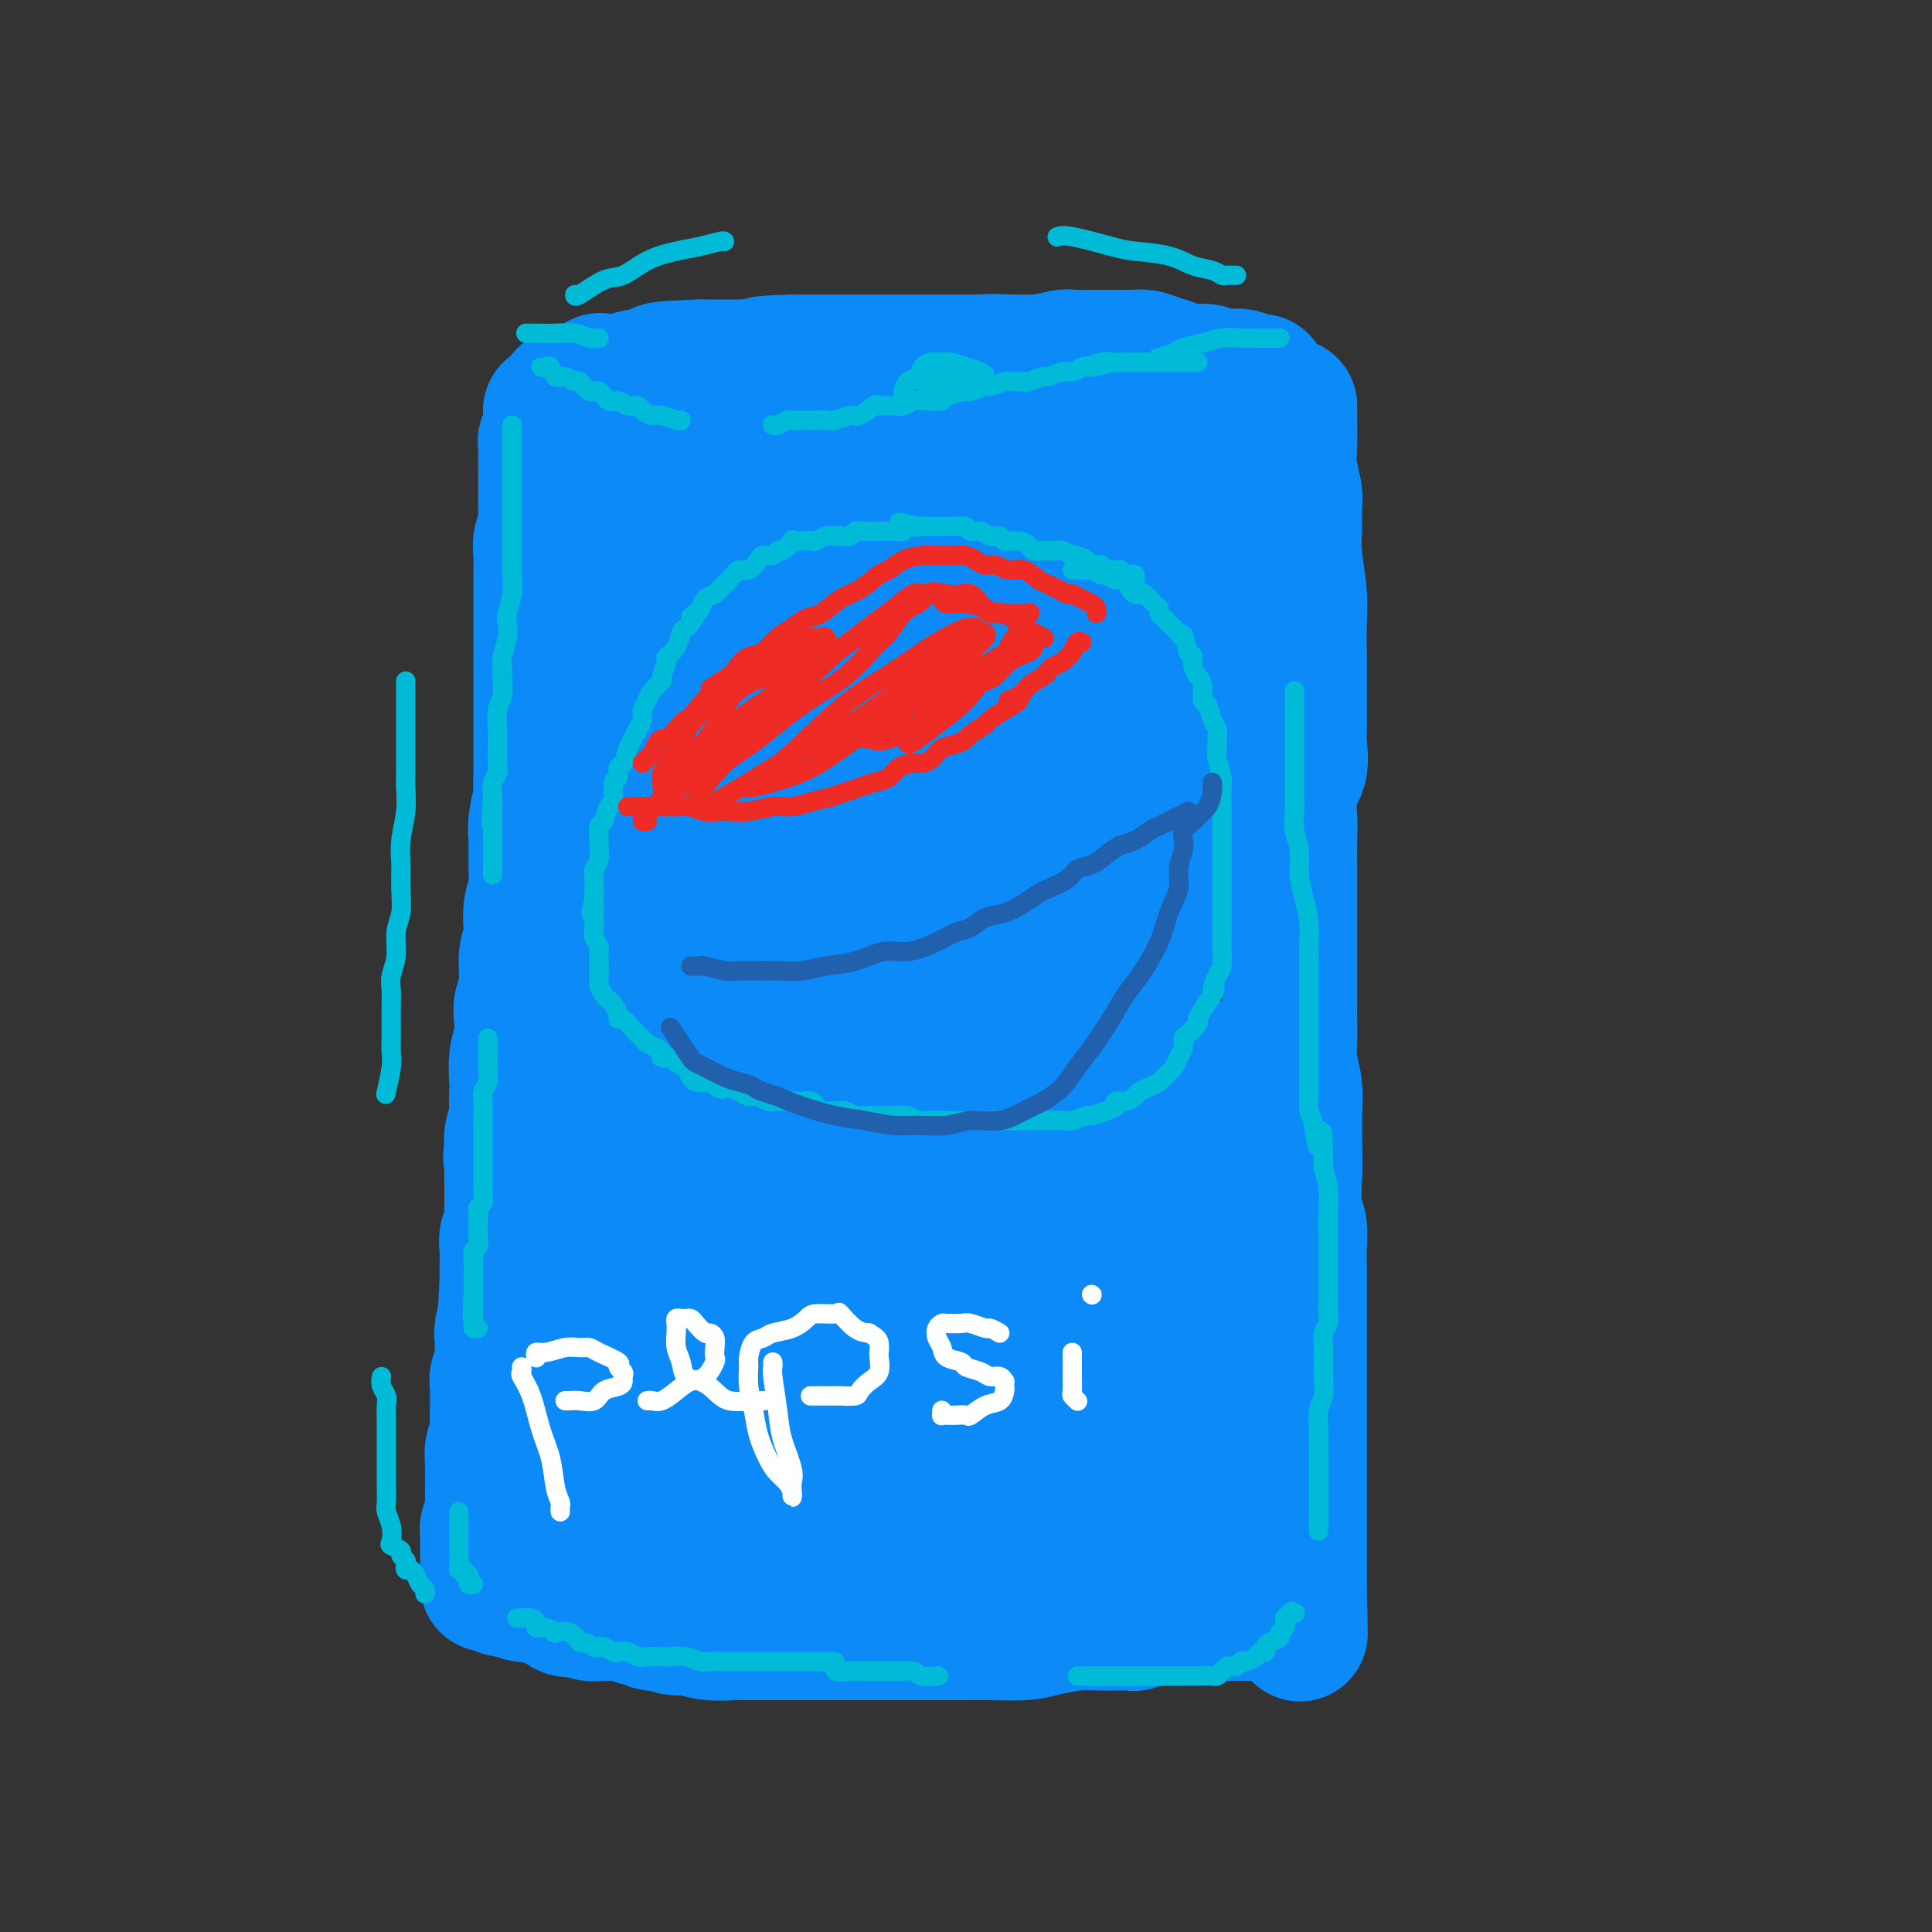 <svg viewBox='0 0 400 400' version='1.1' xmlns='http://www.w3.org/2000/svg' xmlns:xlink='http://www.w3.org/1999/xlink'><rect x="0" y="0" width="400" height="400" fill="#333333" stroke="none"/><g fill='none' stroke='#0B8AF8' stroke-width='28' stroke-linecap='round' stroke-linejoin='round'><path d='M146,83c-0.083,-0.030 -0.165,-0.060 0,0c0.165,0.060 0.578,0.211 1,0c0.422,-0.211 0.854,-0.785 2,-1c1.146,-0.215 3.006,-0.072 4,0c0.994,0.072 1.123,0.072 2,0c0.877,-0.072 2.504,-0.215 4,0c1.496,0.215 2.861,0.790 4,1c1.139,0.210 2.051,0.056 3,0c0.949,-0.056 1.934,-0.015 3,0c1.066,0.015 2.214,0.004 3,0c0.786,-0.004 1.212,-0.001 2,0c0.788,0.001 1.939,0.000 3,0c1.061,-0.000 2.034,-0.000 3,0c0.966,0.000 1.926,0.000 3,0c1.074,-0.000 2.261,-0.000 3,0c0.739,0.000 1.030,0.000 2,0c0.970,-0.000 2.618,-0.000 4,0c1.382,0.000 2.497,0.000 4,0c1.503,-0.000 3.392,-0.000 5,0c1.608,0.000 2.934,0.000 4,0c1.066,-0.000 1.873,-0.000 3,0c1.127,0.000 2.573,0.000 4,0c1.427,-0.000 2.835,-0.000 4,0c1.165,0.000 2.085,0.000 3,0c0.915,-0.000 1.823,-0.000 3,0c1.177,0.000 2.622,0.000 4,0c1.378,-0.000 2.689,-0.000 4,0'/><path d='M230,83c13.336,0.005 4.678,0.016 2,0c-2.678,-0.016 0.626,-0.061 2,0c1.374,0.061 0.817,0.227 1,0c0.183,-0.227 1.106,-0.845 2,-1c0.894,-0.155 1.759,0.155 2,0c0.241,-0.155 -0.143,-0.774 0,-1c0.143,-0.226 0.811,-0.061 1,0c0.189,0.061 -0.103,0.016 0,0c0.103,-0.016 0.602,-0.004 1,0c0.398,0.004 0.697,0.001 1,0c0.303,-0.001 0.610,-0.001 1,0c0.390,0.001 0.863,0.003 1,0c0.137,-0.003 -0.063,-0.011 0,0c0.063,0.011 0.387,0.041 1,0c0.613,-0.041 1.515,-0.155 2,0c0.485,0.155 0.554,0.577 1,1c0.446,0.423 1.270,0.845 2,1c0.730,0.155 1.365,0.041 2,0c0.635,-0.041 1.269,-0.011 2,0c0.731,0.011 1.561,0.003 2,0c0.439,-0.003 0.489,-0.001 1,0c0.511,0.001 1.484,0.000 2,0c0.516,-0.000 0.576,-0.000 1,0c0.424,0.000 1.212,0.000 2,0'/><path d='M262,83c4.927,-0.018 1.245,-0.064 0,0c-1.245,0.064 -0.055,0.237 0,0c0.055,-0.237 -1.027,-0.886 -2,-1c-0.973,-0.114 -1.837,0.306 -3,0c-1.163,-0.306 -2.625,-1.339 -4,-2c-1.375,-0.661 -2.664,-0.950 -4,-1c-1.336,-0.050 -2.719,0.141 -4,0c-1.281,-0.141 -2.459,-0.612 -4,-1c-1.541,-0.388 -3.446,-0.692 -5,-1c-1.554,-0.308 -2.756,-0.618 -4,-1c-1.244,-0.382 -2.531,-0.834 -4,-1c-1.469,-0.166 -3.120,-0.044 -4,0c-0.880,0.044 -0.990,0.012 -2,0c-1.010,-0.012 -2.920,-0.003 -4,0c-1.080,0.003 -1.331,0.001 -2,0c-0.669,-0.001 -1.757,-0.000 -3,0c-1.243,0.000 -2.641,0.000 -4,0c-1.359,-0.000 -2.678,-0.000 -4,0c-1.322,0.000 -2.648,0.000 -4,0c-1.352,-0.000 -2.729,-0.000 -4,0c-1.271,0.000 -2.436,0.000 -4,0c-1.564,-0.000 -3.526,-0.000 -5,0c-1.474,0.000 -2.460,0.000 -4,0c-1.540,-0.000 -3.634,-0.000 -5,0c-1.366,0.000 -2.005,0.000 -3,0c-0.995,-0.000 -2.345,-0.000 -4,0c-1.655,0.000 -3.616,0.000 -5,0c-1.384,-0.000 -2.192,-0.000 -3,0'/><path d='M164,75c-10.541,0.238 -4.892,0.835 -4,1c0.892,0.165 -2.972,-0.100 -5,0c-2.028,0.100 -2.219,0.567 -3,1c-0.781,0.433 -2.152,0.834 -3,1c-0.848,0.166 -1.172,0.097 -2,0c-0.828,-0.097 -2.161,-0.222 -3,0c-0.839,0.222 -1.186,0.790 -2,1c-0.814,0.210 -2.096,0.060 -3,0c-0.904,-0.060 -1.430,-0.030 -2,0c-0.570,0.030 -1.183,0.061 -2,0c-0.817,-0.061 -1.838,-0.212 -2,0c-0.162,0.212 0.533,0.788 0,1c-0.533,0.212 -2.295,0.061 -3,0c-0.705,-0.061 -0.352,-0.030 0,0'/><path d='M121,82c0.294,0.032 0.588,0.064 1,0c0.412,-0.064 0.942,-0.225 2,0c1.058,0.225 2.643,0.835 4,1c1.357,0.165 2.485,-0.114 4,0c1.515,0.114 3.418,0.623 5,1c1.582,0.377 2.842,0.623 4,1c1.158,0.377 2.215,0.885 4,1c1.785,0.115 4.297,-0.161 6,0c1.703,0.161 2.596,0.760 4,1c1.404,0.240 3.319,0.120 5,0c1.681,-0.120 3.127,-0.238 5,0c1.873,0.238 4.174,0.834 6,1c1.826,0.166 3.179,-0.099 5,0c1.821,0.099 4.112,0.561 6,1c1.888,0.439 3.373,0.854 5,1c1.627,0.146 3.397,0.024 5,0c1.603,-0.024 3.040,0.050 5,0c1.960,-0.050 4.444,-0.224 7,0c2.556,0.224 5.186,0.845 7,1c1.814,0.155 2.813,-0.154 4,0c1.187,0.154 2.562,0.773 4,1c1.438,0.227 2.941,0.061 4,0c1.059,-0.061 1.676,-0.016 3,0c1.324,0.016 3.354,0.004 5,0c1.646,-0.004 2.906,-0.001 4,0c1.094,0.001 2.021,0.000 3,0c0.979,-0.000 2.008,-0.000 3,0c0.992,0.000 1.946,0.000 3,0c1.054,-0.000 2.207,-0.000 3,0c0.793,0.000 1.227,0.000 2,0c0.773,-0.000 1.887,-0.000 3,0'/><path d='M252,92c10.238,0.083 3.332,-0.710 1,-1c-2.332,-0.290 -0.089,-0.078 1,0c1.089,0.078 1.026,0.022 1,0c-0.026,-0.022 -0.013,-0.011 0,0'/><path d='M261,79c-0.133,0.111 -0.266,0.222 -1,0c-0.734,-0.222 -2.068,-0.778 -3,-1c-0.932,-0.222 -1.461,-0.111 -2,0c-0.539,0.111 -1.088,0.223 -2,0c-0.912,-0.223 -2.186,-0.780 -3,-1c-0.814,-0.220 -1.166,-0.101 -2,0c-0.834,0.101 -2.149,0.185 -3,0c-0.851,-0.185 -1.239,-0.638 -2,-1c-0.761,-0.362 -1.897,-0.633 -3,-1c-1.103,-0.367 -2.174,-0.830 -3,-1c-0.826,-0.170 -1.409,-0.045 -2,0c-0.591,0.045 -1.192,0.011 -2,0c-0.808,-0.011 -1.824,0.001 -3,0c-1.176,-0.001 -2.511,-0.014 -4,0c-1.489,0.014 -3.130,0.055 -4,0c-0.870,-0.055 -0.969,-0.207 -2,0c-1.031,0.207 -2.994,0.773 -5,1c-2.006,0.227 -4.054,0.113 -6,0c-1.946,-0.113 -3.790,-0.226 -6,0c-2.210,0.226 -4.785,0.793 -7,1c-2.215,0.207 -4.070,0.056 -6,0c-1.930,-0.056 -3.936,-0.015 -6,0c-2.064,0.015 -4.187,0.004 -6,0c-1.813,-0.004 -3.317,-0.001 -5,0c-1.683,0.001 -3.546,0.000 -5,0c-1.454,-0.000 -2.500,-0.000 -4,0c-1.500,0.000 -3.454,0.000 -5,0c-1.546,-0.000 -2.682,-0.000 -4,0c-1.318,0.000 -2.816,0.000 -4,0c-1.184,-0.000 -2.052,-0.000 -3,0c-0.948,0.000 -1.974,0.000 -3,0'/><path d='M145,76c-14.751,0.531 -5.628,0.859 -3,1c2.628,0.141 -1.240,0.094 -3,0c-1.760,-0.094 -1.411,-0.236 -2,0c-0.589,0.236 -2.116,0.848 -3,1c-0.884,0.152 -1.125,-0.157 -2,0c-0.875,0.157 -2.384,0.782 -3,1c-0.616,0.218 -0.340,0.031 -1,0c-0.660,-0.031 -2.258,0.096 -3,0c-0.742,-0.096 -0.629,-0.414 -1,0c-0.371,0.414 -1.227,1.561 -2,2c-0.773,0.439 -1.465,0.170 -2,0c-0.535,-0.170 -0.914,-0.242 -1,0c-0.086,0.242 0.121,0.797 0,1c-0.121,0.203 -0.571,0.055 -1,0c-0.429,-0.055 -0.837,-0.016 -1,0c-0.163,0.016 -0.082,0.008 0,0'/><path d='M114,85c0.008,0.355 0.016,0.710 0,1c-0.016,0.290 -0.057,0.515 0,1c0.057,0.485 0.211,1.228 0,2c-0.211,0.772 -0.789,1.572 -1,2c-0.211,0.428 -0.057,0.485 0,1c0.057,0.515 0.015,1.490 0,2c-0.015,0.510 -0.004,0.555 0,1c0.004,0.445 0.001,1.288 0,2c-0.001,0.712 -0.001,1.292 0,2c0.001,0.708 0.001,1.544 0,2c-0.001,0.456 -0.004,0.534 0,1c0.004,0.466 0.015,1.321 0,2c-0.015,0.679 -0.057,1.182 0,2c0.057,0.818 0.211,1.953 0,3c-0.211,1.047 -0.789,2.008 -1,3c-0.211,0.992 -0.057,2.017 0,3c0.057,0.983 0.015,1.925 0,3c-0.015,1.075 -0.004,2.282 0,3c0.004,0.718 0.001,0.948 0,2c-0.001,1.052 -0.000,2.927 0,4c0.000,1.073 0.000,1.345 0,2c-0.000,0.655 -0.000,1.693 0,3c0.000,1.307 0.000,2.882 0,4c-0.000,1.118 -0.000,1.780 0,3c0.000,1.220 0.000,3.000 0,4c-0.000,1.000 -0.000,1.222 0,2c0.000,0.778 0.000,2.112 0,3c-0.000,0.888 -0.000,1.331 0,2c0.000,0.669 0.000,1.565 0,3c-0.000,1.435 -0.000,3.410 0,5c0.000,1.590 0.000,2.795 0,4'/><path d='M112,162c-0.248,12.905 0.131,6.667 0,5c-0.131,-1.667 -0.771,1.236 -1,3c-0.229,1.764 -0.048,2.390 0,4c0.048,1.610 -0.039,4.203 0,6c0.039,1.797 0.202,2.799 0,4c-0.202,1.201 -0.771,2.600 -1,4c-0.229,1.400 -0.118,2.801 0,4c0.118,1.199 0.241,2.196 0,3c-0.241,0.804 -0.848,1.415 -1,3c-0.152,1.585 0.152,4.144 0,6c-0.152,1.856 -0.759,3.008 -1,4c-0.241,0.992 -0.117,1.822 0,3c0.117,1.178 0.227,2.703 0,4c-0.227,1.297 -0.792,2.367 -1,4c-0.208,1.633 -0.060,3.828 0,5c0.060,1.172 0.030,1.319 0,2c-0.030,0.681 -0.061,1.896 0,3c0.061,1.104 0.212,2.096 0,3c-0.212,0.904 -0.789,1.719 -1,3c-0.211,1.281 -0.057,3.027 0,4c0.057,0.973 0.015,1.172 0,2c-0.015,0.828 -0.004,2.286 0,3c0.004,0.714 0.002,0.685 0,1c-0.002,0.315 -0.004,0.976 0,2c0.004,1.024 0.015,2.412 0,3c-0.015,0.588 -0.057,0.377 0,1c0.057,0.623 0.211,2.081 0,3c-0.211,0.919 -0.789,1.298 -1,2c-0.211,0.702 -0.057,1.728 0,3c0.057,1.272 0.016,2.792 0,4c-0.016,1.208 -0.008,2.104 0,3'/><path d='M105,266c-1.079,16.288 -0.275,5.009 0,2c0.275,-3.009 0.021,2.253 0,4c-0.021,1.747 0.191,-0.022 0,0c-0.191,0.022 -0.783,1.836 -1,3c-0.217,1.164 -0.057,1.677 0,2c0.057,0.323 0.012,0.457 0,1c-0.012,0.543 0.011,1.496 0,2c-0.011,0.504 -0.056,0.558 0,1c0.056,0.442 0.211,1.272 0,2c-0.211,0.728 -0.789,1.353 -1,2c-0.211,0.647 -0.056,1.317 0,2c0.056,0.683 0.011,1.379 0,2c-0.011,0.621 0.011,1.167 0,2c-0.011,0.833 -0.056,1.951 0,3c0.056,1.049 0.211,2.027 0,3c-0.211,0.973 -0.789,1.940 -1,3c-0.211,1.060 -0.056,2.213 0,3c0.056,0.787 0.011,1.208 0,2c-0.011,0.792 0.011,1.955 0,3c-0.011,1.045 -0.056,1.972 0,3c0.056,1.028 0.211,2.155 0,3c-0.211,0.845 -0.789,1.406 -1,2c-0.211,0.594 -0.057,1.220 0,2c0.057,0.780 0.015,1.715 0,2c-0.015,0.285 -0.004,-0.081 0,0c0.004,0.081 0.001,0.609 0,1c-0.001,0.391 -0.000,0.644 0,1c0.000,0.356 0.000,0.816 0,1c-0.000,0.184 -0.000,0.092 0,0'/><path d='M101,328c0.478,0.030 0.955,0.061 1,0c0.045,-0.061 -0.343,-0.213 0,0c0.343,0.213 1.418,0.793 2,1c0.582,0.207 0.671,0.042 1,0c0.329,-0.042 0.899,0.040 1,0c0.101,-0.040 -0.268,-0.203 0,0c0.268,0.203 1.174,0.770 2,1c0.826,0.230 1.572,0.122 2,0c0.428,-0.122 0.538,-0.257 1,0c0.462,0.257 1.275,0.905 2,1c0.725,0.095 1.363,-0.363 2,0c0.637,0.363 1.273,1.547 2,2c0.727,0.453 1.545,0.174 2,0c0.455,-0.174 0.546,-0.243 1,0c0.454,0.243 1.272,0.797 2,1c0.728,0.203 1.365,0.053 2,0c0.635,-0.053 1.269,-0.011 2,0c0.731,0.011 1.559,-0.011 2,0c0.441,0.011 0.495,0.054 1,0c0.505,-0.054 1.463,-0.207 2,0c0.537,0.207 0.655,0.773 1,1c0.345,0.227 0.918,0.113 1,0c0.082,-0.113 -0.329,-0.226 0,0c0.329,0.226 1.396,0.792 2,1c0.604,0.208 0.744,0.060 1,0c0.256,-0.060 0.628,-0.030 1,0'/><path d='M137,336c5.921,1.238 2.722,0.332 2,0c-0.722,-0.332 1.033,-0.089 2,0c0.967,0.089 1.145,0.024 2,0c0.855,-0.024 2.387,-0.007 3,0c0.613,0.007 0.306,0.003 0,0'/><path d='M267,84c0.002,0.317 0.004,0.634 0,1c-0.004,0.366 -0.015,0.781 0,2c0.015,1.219 0.057,3.242 0,5c-0.057,1.758 -0.212,3.250 0,5c0.212,1.750 0.793,3.759 1,5c0.207,1.241 0.041,1.715 0,3c-0.041,1.285 0.041,3.382 0,5c-0.041,1.618 -0.207,2.756 0,5c0.207,2.244 0.788,5.592 1,8c0.212,2.408 0.057,3.874 0,6c-0.057,2.126 -0.016,4.913 0,7c0.016,2.087 0.006,3.475 0,5c-0.006,1.525 -0.009,3.185 0,5c0.009,1.815 0.031,3.783 0,5c-0.031,1.217 -0.113,1.682 0,3c0.113,1.318 0.423,3.489 0,5c-0.423,1.511 -1.577,2.361 -2,4c-0.423,1.639 -0.113,4.068 0,6c0.113,1.932 0.030,3.366 0,5c-0.030,1.634 -0.008,3.468 0,5c0.008,1.532 0.002,2.761 0,4c-0.002,1.239 -0.001,2.488 0,4c0.001,1.512 0.000,3.288 0,5c-0.000,1.712 0.000,3.361 0,5c-0.000,1.639 -0.001,3.270 0,5c0.001,1.730 0.004,3.561 0,5c-0.004,1.439 -0.015,2.488 0,4c0.015,1.512 0.056,3.488 0,5c-0.056,1.512 -0.207,2.561 0,4c0.207,1.439 0.774,3.268 1,5c0.226,1.732 0.113,3.366 0,5'/><path d='M268,230c0.156,23.248 0.046,8.367 0,4c-0.046,-4.367 -0.026,1.780 0,5c0.026,3.220 0.060,3.512 0,5c-0.060,1.488 -0.212,4.172 0,6c0.212,1.828 0.789,2.800 1,4c0.211,1.200 0.057,2.627 0,4c-0.057,1.373 -0.015,2.690 0,4c0.015,1.310 0.004,2.612 0,4c-0.004,1.388 -0.001,2.863 0,4c0.001,1.137 0.000,1.935 0,3c-0.000,1.065 -0.000,2.398 0,3c0.000,0.602 0.000,0.475 0,1c-0.000,0.525 -0.000,1.704 0,3c0.000,1.296 0.000,2.710 0,4c-0.000,1.290 -0.000,2.456 0,4c0.000,1.544 0.000,3.465 0,5c-0.000,1.535 -0.000,2.683 0,4c0.000,1.317 0.000,2.802 0,4c-0.000,1.198 -0.000,2.111 0,3c0.000,0.889 0.000,1.756 0,3c-0.000,1.244 -0.000,2.865 0,4c0.000,1.135 0.000,1.785 0,3c-0.000,1.215 -0.000,2.994 0,4c0.000,1.006 0.000,1.238 0,2c-0.000,0.762 -0.000,2.054 0,3c0.000,0.946 0.000,1.545 0,2c-0.000,0.455 -0.000,0.766 0,1c0.000,0.234 0.000,0.393 0,1c0.000,0.607 0.000,1.663 0,2c0.000,0.337 0.000,-0.047 0,0c0.000,0.047 0.000,0.523 0,1'/><path d='M269,330c0.215,15.709 0.254,4.980 0,1c-0.254,-3.980 -0.800,-1.211 -1,0c-0.200,1.211 -0.054,0.865 0,1c0.054,0.135 0.015,0.753 0,1c-0.015,0.247 -0.008,0.124 0,0'/><path d='M268,333c-0.303,0.002 -0.606,0.004 -1,0c-0.394,-0.004 -0.878,-0.015 -1,0c-0.122,0.015 0.120,0.057 0,0c-0.120,-0.057 -0.601,-0.211 -1,0c-0.399,0.211 -0.715,0.789 -1,1c-0.285,0.211 -0.538,0.057 -1,0c-0.462,-0.057 -1.131,-0.016 -2,0c-0.869,0.016 -1.936,0.008 -3,0c-1.064,-0.008 -2.123,-0.017 -3,0c-0.877,0.017 -1.571,0.061 -3,0c-1.429,-0.061 -3.593,-0.227 -5,0c-1.407,0.227 -2.058,0.845 -3,1c-0.942,0.155 -2.174,-0.154 -4,0c-1.826,0.154 -4.247,0.773 -5,1c-0.753,0.227 0.161,0.064 0,0c-0.161,-0.064 -1.397,-0.027 -3,0c-1.603,0.027 -3.572,0.046 -5,0c-1.428,-0.046 -2.313,-0.156 -4,0c-1.687,0.156 -4.176,0.578 -6,1c-1.824,0.422 -2.984,0.845 -5,1c-2.016,0.155 -4.887,0.041 -7,0c-2.113,-0.041 -3.468,-0.011 -5,0c-1.532,0.011 -3.240,0.003 -5,0c-1.760,-0.003 -3.573,-0.001 -5,0c-1.427,0.001 -2.470,0.000 -4,0c-1.530,-0.000 -3.547,-0.000 -5,0c-1.453,0.000 -2.342,0.000 -4,0c-1.658,-0.000 -4.085,-0.000 -6,0c-1.915,0.000 -3.317,0.000 -5,0c-1.683,-0.000 -3.645,-0.000 -5,0c-1.355,0.000 -2.101,0.000 -3,0c-0.899,-0.000 -1.949,-0.000 -3,0'/><path d='M155,338c-9.536,-0.017 -4.875,-0.060 -4,0c0.875,0.060 -2.036,0.222 -4,0c-1.964,-0.222 -2.983,-0.829 -4,-1c-1.017,-0.171 -2.033,0.094 -3,0c-0.967,-0.094 -1.884,-0.546 -3,-1c-1.116,-0.454 -2.431,-0.910 -3,-1c-0.569,-0.090 -0.394,0.185 -1,0c-0.606,-0.185 -1.994,-0.831 -3,-1c-1.006,-0.169 -1.631,0.140 -2,0c-0.369,-0.140 -0.484,-0.728 -1,-1c-0.516,-0.272 -1.435,-0.229 -2,-1c-0.565,-0.771 -0.777,-2.356 -1,-3c-0.223,-0.644 -0.459,-0.346 -1,-1c-0.541,-0.654 -1.388,-2.258 -2,-3c-0.612,-0.742 -0.991,-0.621 -1,-1c-0.009,-0.379 0.351,-1.258 0,-2c-0.351,-0.742 -1.412,-1.347 -2,-2c-0.588,-0.653 -0.704,-1.353 -1,-2c-0.296,-0.647 -0.772,-1.242 -1,-2c-0.228,-0.758 -0.206,-1.679 0,-2c0.206,-0.321 0.597,-0.042 1,0c0.403,0.042 0.818,-0.152 2,0c1.182,0.152 3.132,0.651 5,1c1.868,0.349 3.655,0.546 6,1c2.345,0.454 5.247,1.163 8,2c2.753,0.837 5.357,1.802 9,2c3.643,0.198 8.327,-0.372 13,0c4.673,0.372 9.337,1.686 14,3'/><path d='M174,323c11.173,1.249 10.105,0.870 12,1c1.895,0.130 6.754,0.767 10,1c3.246,0.233 4.881,0.062 7,0c2.119,-0.062 4.723,-0.016 7,0c2.277,0.016 4.226,0.002 7,0c2.774,-0.002 6.371,0.008 9,0c2.629,-0.008 4.290,-0.034 6,0c1.710,0.034 3.469,0.129 5,0c1.531,-0.129 2.832,-0.480 4,-1c1.168,-0.520 2.202,-1.208 3,-2c0.798,-0.792 1.362,-1.689 2,-2c0.638,-0.311 1.352,-0.038 2,0c0.648,0.038 1.231,-0.161 2,-1c0.769,-0.839 1.723,-2.319 2,-3c0.277,-0.681 -0.123,-0.564 0,-1c0.123,-0.436 0.771,-1.425 1,-2c0.229,-0.575 0.040,-0.735 0,-1c-0.040,-0.265 0.067,-0.633 0,-1c-0.067,-0.367 -0.310,-0.732 -1,-1c-0.690,-0.268 -1.828,-0.439 -3,-1c-1.172,-0.561 -2.380,-1.513 -4,-2c-1.620,-0.487 -3.653,-0.509 -6,-1c-2.347,-0.491 -5.006,-1.451 -8,-2c-2.994,-0.549 -6.321,-0.687 -9,-1c-2.679,-0.313 -4.710,-0.802 -7,-1c-2.290,-0.198 -4.840,-0.105 -7,0c-2.160,0.105 -3.930,0.221 -6,0c-2.070,-0.221 -4.442,-0.781 -7,-1c-2.558,-0.219 -5.304,-0.097 -8,0c-2.696,0.097 -5.342,0.171 -8,0c-2.658,-0.171 -5.329,-0.585 -8,-1'/><path d='M171,300c-10.701,-0.554 -7.455,0.062 -7,0c0.455,-0.062 -1.882,-0.801 -4,-1c-2.118,-0.199 -4.017,0.143 -6,0c-1.983,-0.143 -4.052,-0.770 -6,-1c-1.948,-0.230 -3.777,-0.062 -6,0c-2.223,0.062 -4.840,0.017 -7,0c-2.160,-0.017 -3.863,-0.008 -5,0c-1.137,0.008 -1.707,0.014 -2,0c-0.293,-0.014 -0.310,-0.050 -1,0c-0.690,0.050 -2.054,0.185 -3,0c-0.946,-0.185 -1.473,-0.691 -2,-1c-0.527,-0.309 -1.055,-0.422 -2,-1c-0.945,-0.578 -2.306,-1.622 -3,-2c-0.694,-0.378 -0.722,-0.090 -1,0c-0.278,0.090 -0.808,-0.019 -1,0c-0.192,0.019 -0.048,0.164 0,0c0.048,-0.164 -0.001,-0.639 0,-1c0.001,-0.361 0.053,-0.610 0,-1c-0.053,-0.390 -0.212,-0.921 0,-1c0.212,-0.079 0.795,0.294 2,0c1.205,-0.294 3.031,-1.256 5,-2c1.969,-0.744 4.082,-1.271 6,-2c1.918,-0.729 3.640,-1.660 6,-2c2.360,-0.340 5.359,-0.089 8,0c2.641,0.089 4.923,0.016 8,0c3.077,-0.016 6.950,0.026 10,0c3.050,-0.026 5.279,-0.120 8,0c2.721,0.120 5.936,0.455 9,1c3.064,0.545 5.979,1.301 9,2c3.021,0.699 6.149,1.343 9,2c2.851,0.657 5.426,1.329 8,2'/><path d='M203,292c6.641,1.552 5.744,1.932 7,2c1.256,0.068 4.665,-0.178 7,0c2.335,0.178 3.597,0.778 6,1c2.403,0.222 5.948,0.067 8,0c2.052,-0.067 2.611,-0.045 4,0c1.389,0.045 3.608,0.113 5,0c1.392,-0.113 1.955,-0.405 4,-1c2.045,-0.595 5.571,-1.491 7,-2c1.429,-0.509 0.763,-0.630 1,-1c0.237,-0.370 1.379,-0.990 2,-2c0.621,-1.010 0.722,-2.410 1,-3c0.278,-0.590 0.733,-0.369 1,-1c0.267,-0.631 0.346,-2.113 0,-3c-0.346,-0.887 -1.117,-1.178 -2,-2c-0.883,-0.822 -1.880,-2.174 -3,-3c-1.120,-0.826 -2.364,-1.125 -4,-2c-1.636,-0.875 -3.662,-2.325 -6,-3c-2.338,-0.675 -4.986,-0.573 -8,-1c-3.014,-0.427 -6.394,-1.382 -9,-2c-2.606,-0.618 -4.437,-0.897 -7,-1c-2.563,-0.103 -5.858,-0.029 -9,0c-3.142,0.029 -6.131,0.012 -9,0c-2.869,-0.012 -5.617,-0.018 -8,0c-2.383,0.018 -4.402,0.059 -6,0c-1.598,-0.059 -2.776,-0.218 -4,0c-1.224,0.218 -2.494,0.814 -4,1c-1.506,0.186 -3.249,-0.039 -5,0c-1.751,0.039 -3.511,0.340 -5,1c-1.489,0.660 -2.709,1.678 -4,2c-1.291,0.322 -2.655,-0.051 -4,0c-1.345,0.051 -2.673,0.525 -4,1'/><path d='M155,273c-4.376,0.956 -2.316,0.847 -2,1c0.316,0.153 -1.112,0.566 -2,1c-0.888,0.434 -1.236,0.887 -2,1c-0.764,0.113 -1.945,-0.113 -3,0c-1.055,0.113 -1.985,0.566 -3,1c-1.015,0.434 -2.116,0.849 -3,1c-0.884,0.151 -1.551,0.038 -2,0c-0.449,-0.038 -0.681,0.000 -1,0c-0.319,-0.000 -0.725,-0.039 -1,0c-0.275,0.039 -0.417,0.156 -1,0c-0.583,-0.156 -1.605,-0.583 -2,-1c-0.395,-0.417 -0.161,-0.822 0,-1c0.161,-0.178 0.249,-0.130 0,0c-0.249,0.130 -0.836,0.342 -1,0c-0.164,-0.342 0.096,-1.236 0,-2c-0.096,-0.764 -0.547,-1.397 -1,-2c-0.453,-0.603 -0.909,-1.175 -1,-2c-0.091,-0.825 0.182,-1.902 0,-3c-0.182,-1.098 -0.818,-2.216 -1,-3c-0.182,-0.784 0.089,-1.234 0,-2c-0.089,-0.766 -0.537,-1.849 0,-3c0.537,-1.151 2.059,-2.371 3,-3c0.941,-0.629 1.300,-0.666 2,-1c0.700,-0.334 1.742,-0.964 4,-2c2.258,-1.036 5.732,-2.476 8,-3c2.268,-0.524 3.331,-0.131 5,0c1.669,0.131 3.944,-0.001 6,0c2.056,0.001 3.891,0.134 6,0c2.109,-0.134 4.491,-0.536 7,0c2.509,0.536 5.145,2.010 8,3c2.855,0.990 5.927,1.495 9,2'/><path d='M187,255c4.442,1.114 7.049,1.398 10,2c2.951,0.602 6.248,1.520 9,2c2.752,0.480 4.960,0.521 7,1c2.040,0.479 3.913,1.396 6,2c2.087,0.604 4.387,0.896 7,1c2.613,0.104 5.539,0.022 8,0c2.461,-0.022 4.459,0.016 6,0c1.541,-0.016 2.626,-0.088 4,0c1.374,0.088 3.037,0.334 4,0c0.963,-0.334 1.225,-1.248 2,-2c0.775,-0.752 2.063,-1.342 3,-2c0.937,-0.658 1.521,-1.383 2,-2c0.479,-0.617 0.851,-1.126 1,-2c0.149,-0.874 0.073,-2.114 0,-3c-0.073,-0.886 -0.143,-1.419 0,-2c0.143,-0.581 0.498,-1.210 0,-2c-0.498,-0.790 -1.849,-1.742 -3,-2c-1.151,-0.258 -2.101,0.177 -3,0c-0.899,-0.177 -1.747,-0.965 -4,-2c-2.253,-1.035 -5.910,-2.316 -9,-3c-3.090,-0.684 -5.611,-0.773 -9,-1c-3.389,-0.227 -7.646,-0.594 -11,-1c-3.354,-0.406 -5.807,-0.852 -9,-1c-3.193,-0.148 -7.128,0.002 -11,0c-3.872,-0.002 -7.683,-0.155 -11,0c-3.317,0.155 -6.140,0.619 -9,1c-2.860,0.381 -5.755,0.679 -8,1c-2.245,0.321 -3.839,0.663 -6,1c-2.161,0.337 -4.890,0.668 -7,1c-2.110,0.332 -3.603,0.666 -5,1c-1.397,0.334 -2.699,0.667 -4,1'/><path d='M147,244c-10.020,0.868 -4.571,0.036 -3,0c1.571,-0.036 -0.738,0.722 -2,1c-1.262,0.278 -1.478,0.074 -2,0c-0.522,-0.074 -1.350,-0.020 -3,0c-1.650,0.020 -4.123,0.006 -6,0c-1.877,-0.006 -3.158,-0.005 -5,0c-1.842,0.005 -4.245,0.012 -7,0c-2.755,-0.012 -5.863,-0.043 -8,0c-2.137,0.043 -3.304,0.162 -4,0c-0.696,-0.162 -0.921,-0.604 -1,-1c-0.079,-0.396 -0.013,-0.747 0,-1c0.013,-0.253 -0.029,-0.409 0,-1c0.029,-0.591 0.128,-1.619 0,-2c-0.128,-0.381 -0.485,-0.117 0,-1c0.485,-0.883 1.810,-2.912 3,-4c1.190,-1.088 2.246,-1.233 4,-2c1.754,-0.767 4.207,-2.156 7,-3c2.793,-0.844 5.926,-1.144 9,-2c3.074,-0.856 6.089,-2.268 9,-3c2.911,-0.732 5.716,-0.784 9,-1c3.284,-0.216 7.046,-0.596 10,-1c2.954,-0.404 5.100,-0.834 7,-1c1.900,-0.166 3.553,-0.069 5,0c1.447,0.069 2.687,0.111 4,0c1.313,-0.111 2.700,-0.376 4,0c1.300,0.376 2.514,1.393 4,2c1.486,0.607 3.243,0.803 5,1'/><path d='M186,225c4.712,0.874 5.491,1.558 7,2c1.509,0.442 3.747,0.640 6,1c2.253,0.360 4.522,0.881 7,1c2.478,0.119 5.167,-0.164 7,0c1.833,0.164 2.812,0.776 4,1c1.188,0.224 2.587,0.060 4,0c1.413,-0.060 2.840,-0.016 4,0c1.160,0.016 2.053,0.004 3,0c0.947,-0.004 1.948,-0.000 3,0c1.052,0.000 2.155,-0.003 3,0c0.845,0.003 1.431,0.013 2,0c0.569,-0.013 1.122,-0.047 2,0c0.878,0.047 2.081,0.177 3,0c0.919,-0.177 1.552,-0.661 2,-1c0.448,-0.339 0.709,-0.532 1,-1c0.291,-0.468 0.612,-1.211 1,-2c0.388,-0.789 0.845,-1.624 1,-2c0.155,-0.376 0.010,-0.294 0,-1c-0.010,-0.706 0.114,-2.202 0,-3c-0.114,-0.798 -0.468,-0.900 -1,-1c-0.532,-0.100 -1.244,-0.198 -2,-1c-0.756,-0.802 -1.557,-2.308 -3,-3c-1.443,-0.692 -3.528,-0.572 -5,-1c-1.472,-0.428 -2.330,-1.406 -4,-2c-1.670,-0.594 -4.151,-0.804 -6,-1c-1.849,-0.196 -3.066,-0.378 -5,-1c-1.934,-0.622 -4.584,-1.683 -7,-2c-2.416,-0.317 -4.596,0.111 -7,0c-2.404,-0.111 -5.032,-0.761 -8,-1c-2.968,-0.239 -6.277,-0.068 -9,0c-2.723,0.068 -4.862,0.034 -7,0'/><path d='M182,207c-6.507,-0.077 -7.274,0.232 -9,0c-1.726,-0.232 -4.409,-1.004 -7,-1c-2.591,0.004 -5.089,0.786 -8,1c-2.911,0.214 -6.236,-0.139 -9,0c-2.764,0.139 -4.967,0.769 -7,1c-2.033,0.231 -3.896,0.062 -5,0c-1.104,-0.062 -1.450,-0.017 -2,0c-0.550,0.017 -1.303,0.005 -2,0c-0.697,-0.005 -1.339,-0.001 -2,0c-0.661,0.001 -1.340,0.001 -2,0c-0.660,-0.001 -1.301,-0.003 -2,0c-0.699,0.003 -1.455,0.012 -2,0c-0.545,-0.012 -0.877,-0.046 -1,0c-0.123,0.046 -0.036,0.172 0,0c0.036,-0.172 0.020,-0.643 0,-1c-0.020,-0.357 -0.044,-0.599 0,-1c0.044,-0.401 0.155,-0.960 1,-2c0.845,-1.040 2.423,-2.559 4,-4c1.577,-1.441 3.152,-2.803 5,-4c1.848,-1.197 3.970,-2.230 6,-3c2.030,-0.770 3.969,-1.278 6,-2c2.031,-0.722 4.153,-1.657 6,-2c1.847,-0.343 3.420,-0.092 5,0c1.580,0.092 3.166,0.026 5,0c1.834,-0.026 3.917,-0.013 6,0'/><path d='M168,189c5.603,-0.313 5.612,0.903 7,2c1.388,1.097 4.156,2.073 7,3c2.844,0.927 5.766,1.806 8,3c2.234,1.194 3.781,2.705 6,4c2.219,1.295 5.110,2.374 7,3c1.890,0.626 2.779,0.798 4,1c1.221,0.202 2.774,0.432 4,1c1.226,0.568 2.125,1.473 3,2c0.875,0.527 1.725,0.677 3,1c1.275,0.323 2.974,0.818 4,1c1.026,0.182 1.378,0.050 2,0c0.622,-0.050 1.514,-0.017 2,0c0.486,0.017 0.565,0.020 1,0c0.435,-0.020 1.227,-0.061 2,0c0.773,0.061 1.528,0.225 2,0c0.472,-0.225 0.662,-0.838 1,-1c0.338,-0.162 0.823,0.127 1,0c0.177,-0.127 0.045,-0.669 0,-1c-0.045,-0.331 -0.003,-0.451 0,-1c0.003,-0.549 -0.033,-1.526 0,-2c0.033,-0.474 0.133,-0.445 0,-1c-0.133,-0.555 -0.500,-1.694 -1,-2c-0.500,-0.306 -1.132,0.220 -2,0c-0.868,-0.220 -1.972,-1.187 -3,-2c-1.028,-0.813 -1.981,-1.472 -3,-2c-1.019,-0.528 -2.103,-0.926 -3,-1c-0.897,-0.074 -1.605,0.176 -3,0c-1.395,-0.176 -3.477,-0.779 -5,-1c-1.523,-0.221 -2.487,-0.059 -4,0c-1.513,0.059 -3.575,0.017 -5,0c-1.425,-0.017 -2.212,-0.008 -3,0'/><path d='M200,196c-4.504,-0.329 -4.263,-0.152 -5,0c-0.737,0.152 -2.451,0.278 -4,1c-1.549,0.722 -2.933,2.038 -4,3c-1.067,0.962 -1.817,1.568 -3,2c-1.183,0.432 -2.797,0.690 -4,1c-1.203,0.310 -1.993,0.671 -3,1c-1.007,0.329 -2.230,0.624 -3,1c-0.770,0.376 -1.087,0.833 -2,1c-0.913,0.167 -2.423,0.045 -4,0c-1.577,-0.045 -3.222,-0.012 -5,0c-1.778,0.012 -3.688,0.004 -5,0c-1.312,-0.004 -2.024,-0.005 -3,0c-0.976,0.005 -2.215,0.015 -3,0c-0.785,-0.015 -1.114,-0.056 -2,0c-0.886,0.056 -2.327,0.207 -3,0c-0.673,-0.207 -0.576,-0.774 -1,-1c-0.424,-0.226 -1.368,-0.112 -2,0c-0.632,0.112 -0.953,0.224 -1,0c-0.047,-0.224 0.180,-0.782 0,-1c-0.180,-0.218 -0.766,-0.096 -1,0c-0.234,0.096 -0.114,0.167 0,0c0.114,-0.167 0.223,-0.572 0,-1c-0.223,-0.428 -0.779,-0.878 -1,-1c-0.221,-0.122 -0.109,0.084 0,0c0.109,-0.084 0.214,-0.457 0,-1c-0.214,-0.543 -0.749,-1.256 -1,-2c-0.251,-0.744 -0.219,-1.520 0,-3c0.219,-1.480 0.626,-3.665 1,-5c0.374,-1.335 0.716,-1.821 1,-3c0.284,-1.179 0.510,-3.051 1,-4c0.490,-0.949 1.245,-0.974 2,-1'/><path d='M145,183c1.028,-3.184 1.097,-3.143 1,-3c-0.097,0.143 -0.362,0.389 0,0c0.362,-0.389 1.350,-1.413 2,-2c0.650,-0.587 0.963,-0.739 1,-1c0.037,-0.261 -0.200,-0.632 0,-1c0.200,-0.368 0.838,-0.731 1,-1c0.162,-0.269 -0.153,-0.442 0,-1c0.153,-0.558 0.773,-1.500 1,-2c0.227,-0.500 0.061,-0.557 0,-1c-0.061,-0.443 -0.016,-1.271 0,-2c0.016,-0.729 0.004,-1.360 0,-2c-0.004,-0.640 -0.001,-1.288 0,-2c0.001,-0.712 0.000,-1.488 0,-2c-0.000,-0.512 -0.000,-0.759 0,-1c0.000,-0.241 0.000,-0.476 0,-1c-0.000,-0.524 -0.000,-1.336 0,-2c0.000,-0.664 0.000,-1.179 0,-2c-0.000,-0.821 -0.000,-1.949 0,-3c0.000,-1.051 0.000,-2.026 0,-3c-0.000,-0.974 -0.000,-1.949 0,-3c0.000,-1.051 0.001,-2.180 0,-3c-0.001,-0.820 -0.002,-1.332 0,-2c0.002,-0.668 0.009,-1.491 0,-2c-0.009,-0.509 -0.033,-0.703 0,-1c0.033,-0.297 0.124,-0.695 0,-1c-0.124,-0.305 -0.464,-0.516 -1,-1c-0.536,-0.484 -1.268,-1.242 -2,-2'/><path d='M148,136c-0.965,-0.895 -1.877,-0.632 -2,-1c-0.123,-0.368 0.544,-1.368 0,-2c-0.544,-0.632 -2.298,-0.895 -3,-1c-0.702,-0.105 -0.351,-0.053 0,0'/><path d='M132,87c-0.030,0.397 -0.060,0.794 0,1c0.060,0.206 0.209,0.221 0,1c-0.209,0.779 -0.777,2.320 -1,3c-0.223,0.680 -0.101,0.497 0,1c0.101,0.503 0.182,1.693 0,3c-0.182,1.307 -0.626,2.733 -1,5c-0.374,2.267 -0.678,5.375 -1,8c-0.322,2.625 -0.660,4.768 -1,7c-0.340,2.232 -0.680,4.554 -1,7c-0.320,2.446 -0.621,5.018 -1,7c-0.379,1.982 -0.837,3.376 -1,5c-0.163,1.624 -0.030,3.478 0,5c0.030,1.522 -0.044,2.710 0,4c0.044,1.290 0.207,2.680 0,4c-0.207,1.320 -0.784,2.569 -1,4c-0.216,1.431 -0.073,3.044 0,4c0.073,0.956 0.075,1.253 0,2c-0.075,0.747 -0.227,1.943 0,3c0.227,1.057 0.835,1.977 1,3c0.165,1.023 -0.111,2.151 0,4c0.111,1.849 0.611,4.420 1,6c0.389,1.580 0.668,2.171 1,3c0.332,0.829 0.719,1.898 1,3c0.281,1.102 0.456,2.239 1,3c0.544,0.761 1.455,1.146 2,2c0.545,0.854 0.723,2.177 1,3c0.277,0.823 0.651,1.145 1,2c0.349,0.855 0.671,2.244 1,3c0.329,0.756 0.664,0.878 1,1'/><path d='M135,194c2.155,5.486 2.041,2.700 2,2c-0.041,-0.700 -0.011,0.687 0,1c0.011,0.313 0.003,-0.448 0,-1c-0.003,-0.552 -0.001,-0.896 0,-1c0.001,-0.104 0.000,0.032 0,-1c-0.000,-1.032 -0.000,-3.233 0,-5c0.000,-1.767 0.000,-3.101 0,-5c-0.000,-1.899 -0.000,-4.362 0,-7c0.000,-2.638 0.000,-5.450 0,-8c-0.000,-2.550 -0.001,-4.837 0,-7c0.001,-2.163 0.004,-4.202 0,-6c-0.004,-1.798 -0.016,-3.353 0,-5c0.016,-1.647 0.060,-3.384 0,-5c-0.060,-1.616 -0.223,-3.110 0,-4c0.223,-0.890 0.830,-1.175 1,-3c0.170,-1.825 -0.099,-5.188 0,-7c0.099,-1.812 0.566,-2.071 1,-3c0.434,-0.929 0.834,-2.527 1,-4c0.166,-1.473 0.097,-2.821 0,-4c-0.097,-1.179 -0.223,-2.188 0,-3c0.223,-0.812 0.796,-1.426 1,-2c0.204,-0.574 0.040,-1.106 0,-2c-0.040,-0.894 0.045,-2.148 0,-3c-0.045,-0.852 -0.219,-1.300 0,-2c0.219,-0.700 0.832,-1.652 1,-2c0.168,-0.348 -0.109,-0.094 0,0c0.109,0.094 0.602,0.027 1,0c0.398,-0.027 0.699,-0.013 1,0'/><path d='M144,107c1.302,-3.914 1.559,-1.198 2,0c0.441,1.198 1.068,0.877 2,1c0.932,0.123 2.171,0.688 3,1c0.829,0.312 1.248,0.370 2,1c0.752,0.630 1.837,1.831 3,3c1.163,1.169 2.403,2.305 3,4c0.597,1.695 0.552,3.948 1,6c0.448,2.052 1.388,3.902 2,6c0.612,2.098 0.895,4.444 1,7c0.105,2.556 0.031,5.322 0,8c-0.031,2.678 -0.019,5.266 0,8c0.019,2.734 0.046,5.612 0,9c-0.046,3.388 -0.163,7.285 0,10c0.163,2.715 0.606,4.249 1,6c0.394,1.751 0.738,3.718 1,5c0.262,1.282 0.440,1.878 1,3c0.560,1.122 1.502,2.770 2,4c0.498,1.230 0.553,2.042 1,3c0.447,0.958 1.285,2.063 2,3c0.715,0.937 1.306,1.706 2,2c0.694,0.294 1.490,0.113 2,0c0.510,-0.113 0.732,-0.157 1,0c0.268,0.157 0.580,0.516 1,0c0.420,-0.516 0.946,-1.908 2,-4c1.054,-2.092 2.636,-4.885 4,-8c1.364,-3.115 2.511,-6.551 3,-11c0.489,-4.449 0.319,-9.910 0,-16c-0.319,-6.090 -0.786,-12.808 -2,-18c-1.214,-5.192 -3.173,-8.860 -5,-13c-1.827,-4.140 -3.522,-8.754 -5,-12c-1.478,-3.246 -2.739,-5.123 -4,-7'/><path d='M170,108c-2.575,-5.460 -2.011,-3.111 -2,-3c0.011,0.111 -0.531,-2.015 -1,-3c-0.469,-0.985 -0.864,-0.830 -1,-1c-0.136,-0.170 -0.012,-0.666 2,0c2.012,0.666 5.913,2.493 9,4c3.087,1.507 5.362,2.694 9,5c3.638,2.306 8.641,5.731 12,8c3.359,2.269 5.075,3.381 7,5c1.925,1.619 4.061,3.743 6,6c1.939,2.257 3.682,4.646 5,7c1.318,2.354 2.209,4.671 3,7c0.791,2.329 1.480,4.668 2,7c0.520,2.332 0.872,4.656 1,7c0.128,2.344 0.034,4.707 0,7c-0.034,2.293 -0.008,4.514 0,7c0.008,2.486 -0.002,5.236 0,9c0.002,3.764 0.017,8.543 0,13c-0.017,4.457 -0.065,8.592 0,12c0.065,3.408 0.242,6.089 1,8c0.758,1.911 2.098,3.053 3,4c0.902,0.947 1.367,1.699 2,2c0.633,0.301 1.435,0.151 2,0c0.565,-0.151 0.892,-0.303 1,0c0.108,0.303 -0.004,1.063 0,0c0.004,-1.063 0.123,-3.948 0,-7c-0.123,-3.052 -0.486,-6.272 -2,-10c-1.514,-3.728 -4.177,-7.965 -7,-13c-2.823,-5.035 -5.807,-10.867 -9,-16c-3.193,-5.133 -6.597,-9.566 -10,-14'/><path d='M203,159c-6.132,-8.880 -8.463,-9.581 -11,-12c-2.537,-2.419 -5.282,-6.557 -7,-9c-1.718,-2.443 -2.411,-3.191 -3,-4c-0.589,-0.809 -1.073,-1.678 -1,-2c0.073,-0.322 0.704,-0.096 3,0c2.296,0.096 6.256,0.062 10,0c3.744,-0.062 7.271,-0.150 11,-1c3.729,-0.850 7.660,-2.460 10,-3c2.340,-0.540 3.090,-0.011 4,0c0.910,0.011 1.981,-0.498 3,0c1.019,0.498 1.986,2.003 3,3c1.014,0.997 2.076,1.487 3,3c0.924,1.513 1.712,4.048 2,7c0.288,2.952 0.077,6.322 0,10c-0.077,3.678 -0.021,7.664 0,11c0.021,3.336 0.005,6.021 0,8c-0.005,1.979 -0.000,3.251 0,4c0.000,0.749 -0.004,0.974 0,1c0.004,0.026 0.016,-0.147 0,0c-0.016,0.147 -0.061,0.615 0,1c0.061,0.385 0.226,0.689 0,1c-0.226,0.311 -0.844,0.631 -1,1c-0.156,0.369 0.151,0.787 0,1c-0.151,0.213 -0.759,0.220 -1,0c-0.241,-0.220 -0.116,-0.667 0,-1c0.116,-0.333 0.224,-0.551 0,-1c-0.224,-0.449 -0.778,-1.128 -2,-4c-1.222,-2.872 -3.111,-7.936 -5,-13'/><path d='M221,160c-2.587,-6.228 -5.555,-12.299 -8,-18c-2.445,-5.701 -4.368,-11.034 -6,-15c-1.632,-3.966 -2.974,-6.565 -4,-9c-1.026,-2.435 -1.735,-4.705 -2,-6c-0.265,-1.295 -0.084,-1.615 0,-2c0.084,-0.385 0.072,-0.834 0,-1c-0.072,-0.166 -0.203,-0.049 1,0c1.203,0.049 3.742,0.029 6,0c2.258,-0.029 4.236,-0.066 6,0c1.764,0.066 3.315,0.236 5,1c1.685,0.764 3.505,2.123 5,3c1.495,0.877 2.666,1.272 4,2c1.334,0.728 2.830,1.787 4,3c1.170,1.213 2.012,2.578 3,4c0.988,1.422 2.121,2.902 3,5c0.879,2.098 1.503,4.815 2,8c0.497,3.185 0.865,6.840 1,10c0.135,3.160 0.036,5.826 0,9c-0.036,3.174 -0.009,6.856 0,10c0.009,3.144 0.002,5.751 0,8c-0.002,2.249 0.003,4.140 0,6c-0.003,1.860 -0.012,3.689 0,5c0.012,1.311 0.045,2.105 0,3c-0.045,0.895 -0.170,1.891 0,3c0.170,1.109 0.634,2.330 1,3c0.366,0.670 0.634,0.788 1,1c0.366,0.212 0.829,0.519 1,1c0.171,0.481 0.049,1.138 0,1c-0.049,-0.138 -0.024,-1.069 0,-2'/><path d='M244,193c0.375,-0.093 -0.187,-2.327 0,-4c0.187,-1.673 1.122,-2.786 2,-6c0.878,-3.214 1.699,-8.529 2,-12c0.301,-3.471 0.081,-5.097 0,-7c-0.081,-1.903 -0.022,-4.082 0,-6c0.022,-1.918 0.006,-3.573 0,-5c-0.006,-1.427 -0.001,-2.624 0,-4c0.001,-1.376 -0.003,-2.930 0,-5c0.003,-2.070 0.011,-4.658 0,-7c-0.011,-2.342 -0.041,-4.440 0,-6c0.041,-1.560 0.154,-2.582 0,-4c-0.154,-1.418 -0.576,-3.231 -1,-5c-0.424,-1.769 -0.849,-3.492 -1,-5c-0.151,-1.508 -0.027,-2.800 0,-4c0.027,-1.200 -0.044,-2.309 0,-3c0.044,-0.691 0.203,-0.963 0,-1c-0.203,-0.037 -0.767,0.161 -1,0c-0.233,-0.161 -0.135,-0.682 0,-1c0.135,-0.318 0.306,-0.435 0,-1c-0.306,-0.565 -1.090,-1.578 -2,-2c-0.910,-0.422 -1.945,-0.251 -4,-1c-2.055,-0.749 -5.128,-2.417 -8,-3c-2.872,-0.583 -5.542,-0.080 -7,0c-1.458,0.080 -1.702,-0.263 -3,0c-1.298,0.263 -3.649,1.131 -6,2'/><path d='M215,103c-3.669,1.019 -4.843,2.567 -6,4c-1.157,1.433 -2.298,2.752 -3,4c-0.702,1.248 -0.964,2.425 -1,3c-0.036,0.575 0.156,0.548 0,1c-0.156,0.452 -0.659,1.385 0,2c0.659,0.615 2.479,0.913 4,2c1.521,1.087 2.743,2.962 4,4c1.257,1.038 2.550,1.237 4,2c1.450,0.763 3.058,2.090 4,3c0.942,0.910 1.219,1.405 2,3c0.781,1.595 2.067,4.292 3,7c0.933,2.708 1.514,5.426 2,9c0.486,3.574 0.877,8.004 1,12c0.123,3.996 -0.021,7.560 -1,11c-0.979,3.440 -2.793,6.757 -5,10c-2.207,3.243 -4.805,6.412 -7,9c-2.195,2.588 -3.985,4.594 -6,6c-2.015,1.406 -4.254,2.214 -6,3c-1.746,0.786 -3.000,1.552 -4,2c-1.000,0.448 -1.748,0.577 -3,0c-1.252,-0.577 -3.008,-1.861 -5,-3c-1.992,-1.139 -4.220,-2.134 -6,-3c-1.780,-0.866 -3.111,-1.603 -4,-2c-0.889,-0.397 -1.335,-0.453 -2,-1c-0.665,-0.547 -1.548,-1.584 -2,-2c-0.452,-0.416 -0.473,-0.212 -1,-1c-0.527,-0.788 -1.561,-2.567 -2,-4c-0.439,-1.433 -0.283,-2.518 0,-4c0.283,-1.482 0.691,-3.361 2,-5c1.309,-1.639 3.517,-3.040 6,-4c2.483,-0.960 5.242,-1.480 8,-2'/><path d='M191,169c3.662,-0.813 5.816,0.153 9,1c3.184,0.847 7.397,1.574 11,3c3.603,1.426 6.595,3.552 9,5c2.405,1.448 4.224,2.220 6,3c1.776,0.780 3.509,1.568 5,3c1.491,1.432 2.739,3.508 4,5c1.261,1.492 2.534,2.400 3,3c0.466,0.600 0.126,0.892 0,1c-0.126,0.108 -0.036,0.031 0,0c0.036,-0.031 0.018,-0.015 0,0'/><path d='M237,191c-0.113,0.296 -0.227,0.592 0,1c0.227,0.408 0.794,0.927 1,2c0.206,1.073 0.052,2.699 0,4c-0.052,1.301 -0.003,2.278 0,3c0.003,0.722 -0.041,1.188 0,2c0.041,0.812 0.169,1.969 0,3c-0.169,1.031 -0.633,1.936 -1,3c-0.367,1.064 -0.637,2.286 -1,3c-0.363,0.714 -0.818,0.918 -1,1c-0.182,0.082 -0.091,0.041 0,0'/></g>
<g fill='none' stroke='#00BAD8' stroke-width='4' stroke-linecap='round' stroke-linejoin='round'><path d='M112,76c0.328,0.063 0.655,0.126 1,0c0.345,-0.126 0.707,-0.442 1,0c0.293,0.442 0.515,1.643 1,2c0.485,0.357 1.232,-0.131 2,0c0.768,0.131 1.557,0.880 2,1c0.443,0.120 0.542,-0.389 1,0c0.458,0.389 1.277,1.678 2,2c0.723,0.322 1.349,-0.321 2,0c0.651,0.321 1.325,1.605 2,2c0.675,0.395 1.350,-0.100 2,0c0.650,0.100 1.275,0.796 2,1c0.725,0.204 1.549,-0.085 2,0c0.451,0.085 0.527,0.545 1,1c0.473,0.455 1.342,0.907 2,1c0.658,0.093 1.104,-0.171 2,0c0.896,0.171 2.241,0.777 3,1c0.759,0.223 0.931,0.064 1,0c0.069,-0.064 0.034,-0.032 0,0'/><path d='M160,88c-0.055,-0.030 -0.110,-0.061 0,0c0.110,0.061 0.385,0.213 1,0c0.615,-0.213 1.568,-0.789 2,-1c0.432,-0.211 0.341,-0.055 1,0c0.659,0.055 2.067,0.011 3,0c0.933,-0.011 1.389,0.013 2,0c0.611,-0.013 1.376,-0.064 2,0c0.624,0.064 1.108,0.241 2,0c0.892,-0.241 2.191,-0.902 3,-1c0.809,-0.098 1.127,0.367 2,0c0.873,-0.367 2.302,-1.566 3,-2c0.698,-0.434 0.664,-0.102 1,0c0.336,0.102 1.040,-0.024 2,0c0.960,0.024 2.176,0.200 3,0c0.824,-0.200 1.255,-0.776 2,-1c0.745,-0.224 1.804,-0.098 3,0c1.196,0.098 2.528,0.166 3,0c0.472,-0.166 0.085,-0.565 1,-1c0.915,-0.435 3.132,-0.905 4,-1c0.868,-0.095 0.387,0.185 1,0c0.613,-0.185 2.319,-0.834 3,-1c0.681,-0.166 0.337,0.153 1,0c0.663,-0.153 2.332,-0.777 3,-1c0.668,-0.223 0.334,-0.045 1,0c0.666,0.045 2.332,-0.045 3,0c0.668,0.045 0.339,0.223 1,0c0.661,-0.223 2.312,-0.847 3,-1c0.688,-0.153 0.411,0.165 1,0c0.589,-0.165 2.043,-0.814 3,-1c0.957,-0.186 1.416,0.090 2,0c0.584,-0.090 1.292,-0.545 2,-1'/><path d='M224,76c10.258,-1.796 3.902,-0.285 2,0c-1.902,0.285 0.649,-0.656 2,-1c1.351,-0.344 1.501,-0.092 2,0c0.499,0.092 1.345,0.025 2,0c0.655,-0.025 1.119,-0.007 2,0c0.881,0.007 2.180,0.002 3,0c0.820,-0.002 1.162,-0.000 2,0c0.838,0.000 2.172,0.000 3,0c0.828,-0.000 1.150,-0.000 2,0c0.850,0.000 2.229,0.000 3,0c0.771,-0.000 0.935,-0.000 1,0c0.065,0.000 0.033,0.000 0,0'/><path d='M265,70c-0.328,0.000 -0.656,0.000 -1,0c-0.344,-0.000 -0.703,-0.001 -1,0c-0.297,0.001 -0.532,0.003 -1,0c-0.468,-0.003 -1.169,-0.012 -2,0c-0.831,0.012 -1.793,0.044 -3,0c-1.207,-0.044 -2.660,-0.166 -4,0c-1.340,0.166 -2.565,0.619 -4,1c-1.435,0.381 -3.078,0.691 -4,1c-0.922,0.309 -1.123,0.619 -2,1c-0.877,0.381 -2.428,0.833 -3,1c-0.572,0.167 -0.163,0.048 0,0c0.163,-0.048 0.082,-0.024 0,0'/><path d='M187,83c-0.004,0.098 -0.008,0.196 0,0c0.008,-0.196 0.029,-0.686 0,-1c-0.029,-0.314 -0.107,-0.452 0,-1c0.107,-0.548 0.401,-1.506 1,-2c0.599,-0.494 1.505,-0.525 2,-1c0.495,-0.475 0.581,-1.395 1,-2c0.419,-0.605 1.170,-0.895 2,-1c0.830,-0.105 1.737,-0.024 2,0c0.263,0.024 -0.118,-0.008 0,0c0.118,0.008 0.735,0.058 1,0c0.265,-0.058 0.176,-0.223 1,0c0.824,0.223 2.560,0.834 3,1c0.440,0.166 -0.416,-0.113 0,0c0.416,0.113 2.105,0.619 3,1c0.895,0.381 0.996,0.638 1,1c0.004,0.362 -0.091,0.829 0,1c0.091,0.171 0.367,0.046 0,0c-0.367,-0.046 -1.377,-0.012 -2,0c-0.623,0.012 -0.860,0.003 -2,0c-1.140,-0.003 -3.182,-0.001 -4,0c-0.818,0.001 -0.413,0.000 -1,0c-0.587,-0.000 -2.168,-0.000 -3,0c-0.832,0.000 -0.916,0.000 -1,0c-0.084,-0.000 -0.167,-0.000 0,0c0.167,0.000 0.583,0.000 1,0'/><path d='M192,79c-1.039,0.309 1.862,0.083 3,0c1.138,-0.083 0.512,-0.022 1,0c0.488,0.022 2.090,0.006 3,0c0.910,-0.006 1.130,-0.002 2,0c0.870,0.002 2.392,0.000 3,0c0.608,-0.000 0.304,-0.000 0,0'/><path d='M106,88c-0.000,0.368 -0.000,0.736 0,1c0.000,0.264 0.000,0.426 0,1c-0.000,0.574 -0.000,1.562 0,2c0.000,0.438 0.000,0.325 0,1c-0.000,0.675 -0.000,2.137 0,3c0.000,0.863 0.000,1.126 0,2c-0.000,0.874 -0.000,2.359 0,3c0.000,0.641 0.000,0.439 0,1c-0.000,0.561 -0.000,1.884 0,3c0.000,1.116 0.001,2.023 0,3c-0.001,0.977 -0.004,2.023 0,3c0.004,0.977 0.015,1.885 0,3c-0.015,1.115 -0.056,2.436 0,4c0.056,1.564 0.207,3.371 0,5c-0.207,1.629 -0.773,3.079 -1,4c-0.227,0.921 -0.114,1.313 0,2c0.114,0.687 0.228,1.668 0,3c-0.228,1.332 -0.797,3.016 -1,4c-0.203,0.984 -0.040,1.268 0,2c0.040,0.732 -0.042,1.913 0,3c0.042,1.087 0.207,2.080 0,3c-0.207,0.920 -0.787,1.765 -1,3c-0.213,1.235 -0.061,2.859 0,4c0.061,1.141 0.030,1.800 0,3c-0.030,1.200 -0.060,2.940 0,4c0.060,1.060 0.208,1.439 0,2c-0.208,0.561 -0.774,1.303 -1,2c-0.226,0.697 -0.113,1.348 0,2'/><path d='M102,164c-0.619,12.131 -0.166,4.459 0,2c0.166,-2.459 0.044,0.296 0,2c-0.044,1.704 -0.012,2.357 0,3c0.012,0.643 0.003,1.276 0,2c-0.003,0.724 -0.001,1.538 0,2c0.001,0.462 0.000,0.572 0,1c-0.000,0.428 -0.000,1.173 0,2c0.000,0.827 0.000,1.737 0,2c-0.000,0.263 -0.000,-0.122 0,0c0.000,0.122 0.000,0.749 0,1c-0.000,0.251 -0.000,0.125 0,0'/><path d='M101,215c-0.000,0.229 -0.000,0.459 0,1c0.000,0.541 0.001,1.394 0,2c-0.001,0.606 -0.004,0.963 0,1c0.004,0.037 0.015,-0.248 0,0c-0.015,0.248 -0.057,1.029 0,2c0.057,0.971 0.211,2.131 0,3c-0.211,0.869 -0.789,1.448 -1,2c-0.211,0.552 -0.057,1.079 0,2c0.057,0.921 0.015,2.238 0,3c-0.015,0.762 -0.004,0.970 0,2c0.004,1.030 0.001,2.882 0,4c-0.001,1.118 -0.001,1.503 0,2c0.001,0.497 0.001,1.107 0,2c-0.001,0.893 -0.004,2.071 0,3c0.004,0.929 0.015,1.610 0,2c-0.015,0.390 -0.057,0.488 0,1c0.057,0.512 0.211,1.436 0,2c-0.211,0.564 -0.789,0.766 -1,1c-0.211,0.234 -0.056,0.500 0,1c0.056,0.500 0.011,1.232 0,2c-0.011,0.768 0.011,1.570 0,2c-0.011,0.430 -0.056,0.486 0,1c0.056,0.514 0.211,1.485 0,2c-0.211,0.515 -0.789,0.576 -1,1c-0.211,0.424 -0.057,1.213 0,2c0.057,0.787 0.015,1.573 0,2c-0.015,0.427 -0.004,0.496 0,1c0.004,0.504 0.001,1.443 0,2c-0.001,0.557 -0.000,0.730 0,1c0.000,0.270 0.000,0.635 0,1'/><path d='M98,268c-0.464,8.377 -0.124,2.818 0,1c0.124,-1.818 0.033,0.104 0,1c-0.033,0.896 -0.009,0.765 0,1c0.009,0.235 0.001,0.837 0,1c-0.001,0.163 0.003,-0.114 0,0c-0.003,0.114 -0.015,0.619 0,1c0.015,0.381 0.055,0.638 0,1c-0.055,0.362 -0.207,0.828 0,1c0.207,0.172 0.773,0.049 1,0c0.227,-0.049 0.113,-0.025 0,0'/><path d='M95,313c-0.000,0.333 -0.000,0.667 0,1c0.000,0.333 0.000,0.666 0,1c-0.000,0.334 -0.000,0.669 0,1c0.000,0.331 0.000,0.659 0,1c-0.000,0.341 -0.001,0.694 0,1c0.001,0.306 0.004,0.564 0,1c-0.004,0.436 -0.016,1.049 0,2c0.016,0.951 0.061,2.240 0,3c-0.061,0.760 -0.227,0.992 0,1c0.227,0.008 0.846,-0.209 1,0c0.154,0.209 -0.156,0.844 0,1c0.156,0.156 0.777,-0.169 1,0c0.223,0.169 0.046,0.830 0,1c-0.046,0.170 0.039,-0.150 0,0c-0.039,0.150 -0.203,0.771 0,1c0.203,0.229 0.772,0.065 1,0c0.228,-0.065 0.114,-0.033 0,0'/><path d='M107,335c0.230,0.022 0.459,0.043 1,0c0.541,-0.043 1.393,-0.152 2,0c0.607,0.152 0.969,0.563 1,1c0.031,0.437 -0.269,0.900 0,1c0.269,0.100 1.109,-0.161 2,0c0.891,0.161 1.834,0.746 2,1c0.166,0.254 -0.446,0.177 0,0c0.446,-0.177 1.951,-0.454 3,0c1.049,0.454 1.642,1.637 2,2c0.358,0.363 0.481,-0.095 1,0c0.519,0.095 1.434,0.744 2,1c0.566,0.256 0.785,0.120 1,0c0.215,-0.120 0.428,-0.225 1,0c0.572,0.225 1.503,0.778 2,1c0.497,0.222 0.560,0.112 1,0c0.440,-0.112 1.258,-0.226 2,0c0.742,0.226 1.409,0.792 2,1c0.591,0.208 1.107,0.060 2,0c0.893,-0.060 2.163,-0.030 3,0c0.837,0.030 1.243,0.061 2,0c0.757,-0.061 1.867,-0.212 3,0c1.133,0.212 2.289,0.789 3,1c0.711,0.211 0.976,0.057 2,0c1.024,-0.057 2.806,-0.015 4,0c1.194,0.015 1.799,0.004 3,0c1.201,-0.004 2.998,-0.001 4,0c1.002,0.001 1.211,0.000 2,0c0.789,-0.000 2.160,-0.000 3,0c0.840,0.000 1.149,0.000 2,0c0.851,-0.000 2.243,-0.000 3,0c0.757,0.000 0.878,0.000 1,0'/><path d='M169,344c6.817,0.265 2.860,-0.073 2,0c-0.860,0.073 1.378,0.555 2,1c0.622,0.445 -0.373,0.851 0,1c0.373,0.149 2.113,0.040 3,0c0.887,-0.040 0.919,-0.011 1,0c0.081,0.011 0.210,0.003 1,0c0.790,-0.003 2.239,-0.001 3,0c0.761,0.001 0.833,0.000 1,0c0.167,-0.000 0.429,-0.001 1,0c0.571,0.001 1.450,0.004 2,0c0.550,-0.004 0.771,-0.015 1,0c0.229,0.015 0.465,0.057 1,0c0.535,-0.057 1.370,-0.211 2,0c0.630,0.211 1.054,0.788 2,1c0.946,0.212 2.413,0.061 3,0c0.587,-0.061 0.293,-0.030 0,0'/><path d='M223,347c0.241,-0.000 0.481,-0.000 1,0c0.519,0.000 1.316,0.000 2,0c0.684,-0.000 1.253,-0.000 2,0c0.747,0.000 1.671,0.000 3,0c1.329,-0.000 3.062,-0.000 4,0c0.938,0.000 1.081,0.000 2,0c0.919,-0.000 2.614,-0.000 4,0c1.386,0.000 2.464,0.000 3,0c0.536,-0.000 0.528,-0.000 1,0c0.472,0.000 1.422,0.001 2,0c0.578,-0.001 0.785,-0.003 1,0c0.215,0.003 0.439,0.011 1,0c0.561,-0.011 1.460,-0.042 2,0c0.540,0.042 0.722,0.156 1,0c0.278,-0.156 0.653,-0.581 1,-1c0.347,-0.419 0.667,-0.830 1,-1c0.333,-0.170 0.680,-0.097 1,0c0.320,0.097 0.614,0.220 1,0c0.386,-0.220 0.862,-0.781 1,-1c0.138,-0.219 -0.064,-0.096 0,0c0.064,0.096 0.395,0.166 1,0c0.605,-0.166 1.484,-0.569 2,-1c0.516,-0.431 0.668,-0.889 1,-1c0.332,-0.111 0.844,0.125 1,0c0.156,-0.125 -0.046,-0.610 0,-1c0.046,-0.390 0.338,-0.685 1,-1c0.662,-0.315 1.693,-0.652 2,-1c0.307,-0.348 -0.110,-0.709 0,-1c0.110,-0.291 0.746,-0.512 1,-1c0.254,-0.488 0.127,-1.244 0,-2'/><path d='M266,335c2.488,-2.083 1.208,-1.292 1,-1c-0.208,0.292 0.655,0.083 1,0c0.345,-0.083 0.173,-0.042 0,0'/><path d='M273,317c0.000,-0.447 0.000,-0.893 0,-1c-0.000,-0.107 -0.000,0.127 0,0c0.000,-0.127 0.000,-0.614 0,-1c-0.000,-0.386 -0.000,-0.672 0,-1c0.000,-0.328 0.000,-0.698 0,-1c-0.000,-0.302 -0.000,-0.535 0,-1c0.000,-0.465 0.000,-1.162 0,-2c-0.000,-0.838 -0.001,-1.817 0,-3c0.001,-1.183 0.004,-2.570 0,-4c-0.004,-1.430 -0.015,-2.903 0,-4c0.015,-1.097 0.057,-1.817 0,-3c-0.057,-1.183 -0.211,-2.827 0,-4c0.211,-1.173 0.789,-1.874 1,-3c0.211,-1.126 0.056,-2.676 0,-4c-0.056,-1.324 -0.011,-2.423 0,-3c0.011,-0.577 -0.011,-0.631 0,-1c0.011,-0.369 0.056,-1.053 0,-2c-0.056,-0.947 -0.211,-2.156 0,-3c0.211,-0.844 0.789,-1.322 1,-2c0.211,-0.678 0.057,-1.556 0,-2c-0.057,-0.444 -0.015,-0.455 0,-1c0.015,-0.545 0.004,-1.626 0,-3c-0.004,-1.374 -0.001,-3.042 0,-4c0.001,-0.958 0.000,-1.207 0,-2c-0.000,-0.793 0.001,-2.130 0,-3c-0.001,-0.870 -0.003,-1.275 0,-2c0.003,-0.725 0.011,-1.772 0,-3c-0.011,-1.228 -0.041,-2.638 0,-4c0.041,-1.362 0.155,-2.675 0,-4c-0.155,-1.325 -0.577,-2.663 -1,-4'/><path d='M274,242c-0.027,-12.531 -0.596,-6.357 -1,-5c-0.404,1.357 -0.644,-2.102 -1,-4c-0.356,-1.898 -0.827,-2.236 -1,-3c-0.173,-0.764 -0.046,-1.955 0,-3c0.046,-1.045 0.012,-1.946 0,-3c-0.012,-1.054 -0.003,-2.263 0,-3c0.003,-0.737 0.001,-1.001 0,-2c-0.001,-0.999 -0.000,-2.731 0,-4c0.000,-1.269 0.000,-2.075 0,-3c-0.000,-0.925 -0.000,-1.969 0,-3c0.000,-1.031 0.001,-2.049 0,-3c-0.001,-0.951 -0.003,-1.835 0,-3c0.003,-1.165 0.011,-2.610 0,-4c-0.011,-1.390 -0.040,-2.724 0,-4c0.040,-1.276 0.151,-2.493 0,-4c-0.151,-1.507 -0.562,-3.302 -1,-5c-0.438,-1.698 -0.902,-3.297 -1,-5c-0.098,-1.703 0.170,-3.508 0,-5c-0.170,-1.492 -0.778,-2.671 -1,-4c-0.222,-1.329 -0.060,-2.810 0,-4c0.060,-1.190 0.016,-2.091 0,-3c-0.016,-0.909 -0.004,-1.827 0,-3c0.004,-1.173 0.001,-2.600 0,-4c-0.001,-1.400 -0.000,-2.771 0,-4c0.000,-1.229 0.000,-2.316 0,-3c-0.000,-0.684 -0.000,-0.967 0,-2c0.000,-1.033 0.000,-2.817 0,-4c-0.000,-1.183 -0.000,-1.767 0,-2c0.000,-0.233 0.000,-0.117 0,0'/><path d='M256,57c-0.330,0.007 -0.660,0.014 -1,0c-0.340,-0.014 -0.688,-0.049 -1,0c-0.312,0.049 -0.586,0.182 -1,0c-0.414,-0.182 -0.966,-0.677 -2,-1c-1.034,-0.323 -2.549,-0.472 -4,-1c-1.451,-0.528 -2.837,-1.434 -5,-2c-2.163,-0.566 -5.102,-0.793 -7,-1c-1.898,-0.207 -2.756,-0.396 -5,-1c-2.244,-0.604 -5.873,-1.624 -8,-2c-2.127,-0.376 -2.750,-0.107 -3,0c-0.250,0.107 -0.125,0.054 0,0'/><path d='M124,70c-0.375,-0.030 -0.751,-0.061 -1,0c-0.249,0.061 -0.372,0.212 -1,0c-0.628,-0.212 -1.762,-0.789 -3,-1c-1.238,-0.211 -2.579,-0.057 -4,0c-1.421,0.057 -2.921,0.015 -4,0c-1.079,-0.015 -1.737,-0.004 -2,0c-0.263,0.004 -0.132,0.002 0,0'/><path d='M150,50c-0.082,-0.093 -0.164,-0.185 -1,0c-0.836,0.185 -2.427,0.649 -4,1c-1.573,0.351 -3.129,0.589 -5,1c-1.871,0.411 -4.056,0.996 -6,2c-1.944,1.004 -3.645,2.426 -5,3c-1.355,0.574 -2.363,0.298 -4,1c-1.637,0.702 -3.902,2.381 -5,3c-1.098,0.619 -1.028,0.177 -1,0c0.028,-0.177 0.014,-0.088 0,0'/><path d='M84,141c-0.000,1.081 -0.000,2.163 0,3c0.000,0.837 0.000,1.431 0,2c-0.000,0.569 -0.000,1.115 0,2c0.000,0.885 0.000,2.109 0,3c-0.000,0.891 -0.000,1.448 0,2c0.000,0.552 0.001,1.100 0,2c-0.001,0.900 -0.004,2.151 0,3c0.004,0.849 0.015,1.296 0,2c-0.015,0.704 -0.057,1.663 0,3c0.057,1.337 0.212,3.050 0,5c-0.212,1.950 -0.793,4.137 -1,6c-0.207,1.863 -0.040,3.400 0,5c0.040,1.600 -0.046,3.261 0,5c0.046,1.739 0.222,3.557 0,5c-0.222,1.443 -0.844,2.511 -1,4c-0.156,1.489 0.154,3.400 0,5c-0.154,1.600 -0.773,2.890 -1,4c-0.227,1.110 -0.061,2.040 0,3c0.061,0.960 0.016,1.952 0,3c-0.016,1.048 -0.003,2.154 0,3c0.003,0.846 -0.003,1.432 0,2c0.003,0.568 0.015,1.116 0,2c-0.015,0.884 -0.055,2.103 0,3c0.055,0.897 0.207,1.472 0,3c-0.207,1.528 -0.773,4.008 -1,5c-0.227,0.992 -0.113,0.496 0,0'/><path d='M79,285c-0.113,0.661 -0.226,1.321 0,2c0.226,0.679 0.793,1.376 1,2c0.207,0.624 0.056,1.176 0,2c-0.056,0.824 -0.015,1.919 0,3c0.015,1.081 0.004,2.146 0,3c-0.004,0.854 -0.001,1.496 0,2c0.001,0.504 -0.001,0.868 0,2c0.001,1.132 0.004,3.030 0,4c-0.004,0.970 -0.015,1.013 0,2c0.015,0.987 0.054,2.919 0,4c-0.054,1.081 -0.203,1.312 0,2c0.203,0.688 0.757,1.833 1,3c0.243,1.167 0.174,2.354 0,3c-0.174,0.646 -0.453,0.750 0,1c0.453,0.250 1.637,0.645 2,1c0.363,0.355 -0.096,0.669 0,1c0.096,0.331 0.747,0.679 1,1c0.253,0.321 0.109,0.615 0,1c-0.109,0.385 -0.183,0.862 0,1c0.183,0.138 0.623,-0.065 1,0c0.377,0.065 0.689,0.396 1,1c0.311,0.604 0.619,1.482 1,2c0.381,0.518 0.833,0.678 1,1c0.167,0.322 0.048,0.806 0,1c-0.048,0.194 -0.024,0.097 0,0'/><path d='M235,120c0.089,-0.414 0.177,-0.829 0,-1c-0.177,-0.171 -0.620,-0.099 -1,0c-0.380,0.099 -0.697,0.224 -1,0c-0.303,-0.224 -0.591,-0.796 -1,-1c-0.409,-0.204 -0.940,-0.040 -1,0c-0.060,0.040 0.350,-0.045 0,0c-0.350,0.045 -1.460,0.218 -2,0c-0.540,-0.218 -0.511,-0.828 -1,-1c-0.489,-0.172 -1.496,0.094 -2,0c-0.504,-0.094 -0.506,-0.547 -1,-1c-0.494,-0.453 -1.481,-0.906 -2,-1c-0.519,-0.094 -0.572,0.171 -1,0c-0.428,-0.171 -1.232,-0.777 -2,-1c-0.768,-0.223 -1.501,-0.062 -2,0c-0.499,0.062 -0.765,0.027 -1,0c-0.235,-0.027 -0.438,-0.045 -1,0c-0.562,0.045 -1.484,0.151 -2,0c-0.516,-0.151 -0.628,-0.561 -1,-1c-0.372,-0.439 -1.005,-0.906 -2,-1c-0.995,-0.094 -2.350,0.186 -3,0c-0.650,-0.186 -0.593,-0.838 -1,-1c-0.407,-0.162 -1.278,0.167 -2,0c-0.722,-0.167 -1.297,-0.829 -2,-1c-0.703,-0.171 -1.536,0.150 -2,0c-0.464,-0.150 -0.561,-0.772 -1,-1c-0.439,-0.228 -1.221,-0.061 -2,0c-0.779,0.061 -1.557,0.016 -2,0c-0.443,-0.016 -0.552,-0.004 -1,0c-0.448,0.004 -1.236,0.001 -2,0c-0.764,-0.001 -1.504,-0.000 -2,0c-0.496,0.000 -0.748,0.000 -1,0'/><path d='M190,109c-7.141,-1.685 -2.493,-0.399 -1,0c1.493,0.399 -0.168,-0.089 -1,0c-0.832,0.089 -0.833,0.756 -1,1c-0.167,0.244 -0.499,0.066 -1,0c-0.501,-0.066 -1.171,-0.019 -2,0c-0.829,0.019 -1.818,0.009 -2,0c-0.182,-0.009 0.442,-0.017 0,0c-0.442,0.017 -1.949,0.057 -3,0c-1.051,-0.057 -1.646,-0.213 -2,0c-0.354,0.213 -0.466,0.793 -1,1c-0.534,0.207 -1.490,0.041 -2,0c-0.510,-0.041 -0.573,0.041 -1,0c-0.427,-0.041 -1.219,-0.207 -2,0c-0.781,0.207 -1.552,0.785 -2,1c-0.448,0.215 -0.571,0.065 -1,0c-0.429,-0.065 -1.162,-0.047 -2,0c-0.838,0.047 -1.782,0.122 -2,0c-0.218,-0.122 0.288,-0.439 0,0c-0.288,0.439 -1.372,1.636 -2,2c-0.628,0.364 -0.801,-0.105 -1,0c-0.199,0.105 -0.423,0.783 -1,1c-0.577,0.217 -1.505,-0.027 -2,0c-0.495,0.027 -0.556,0.326 -1,1c-0.444,0.674 -1.270,1.725 -2,2c-0.730,0.275 -1.365,-0.226 -2,0c-0.635,0.226 -1.269,1.177 -2,2c-0.731,0.823 -1.558,1.516 -2,2c-0.442,0.484 -0.500,0.759 -1,1c-0.500,0.241 -1.442,0.450 -2,1c-0.558,0.550 -0.731,1.443 -1,2c-0.269,0.557 -0.635,0.779 -1,1'/><path d='M144,127c-2.118,1.750 -0.411,0.124 0,0c0.411,-0.124 -0.472,1.252 -1,2c-0.528,0.748 -0.701,0.867 -1,1c-0.299,0.133 -0.725,0.281 -1,1c-0.275,0.719 -0.397,2.009 -1,3c-0.603,0.991 -1.685,1.683 -2,2c-0.315,0.317 0.137,0.259 0,1c-0.137,0.741 -0.864,2.281 -1,3c-0.136,0.719 0.318,0.615 0,1c-0.318,0.385 -1.409,1.258 -2,2c-0.591,0.742 -0.683,1.354 -1,2c-0.317,0.646 -0.858,1.326 -1,2c-0.142,0.674 0.117,1.340 0,2c-0.117,0.660 -0.610,1.313 -1,2c-0.390,0.687 -0.678,1.407 -1,2c-0.322,0.593 -0.679,1.059 -1,2c-0.321,0.941 -0.607,2.358 -1,3c-0.393,0.642 -0.893,0.509 -1,1c-0.107,0.491 0.179,1.607 0,2c-0.179,0.393 -0.822,0.064 -1,1c-0.178,0.936 0.110,3.137 0,4c-0.110,0.863 -0.618,0.386 -1,1c-0.382,0.614 -0.637,2.318 -1,3c-0.363,0.682 -0.833,0.343 -1,1c-0.167,0.657 -0.031,2.312 0,3c0.031,0.688 -0.044,0.411 0,1c0.044,0.589 0.208,2.045 0,3c-0.208,0.955 -0.788,1.411 -1,2c-0.212,0.589 -0.057,1.312 0,2c0.057,0.688 0.016,1.339 0,2c-0.016,0.661 -0.008,1.330 0,2'/><path d='M123,186c-1.082,5.230 -0.286,2.805 0,2c0.286,-0.805 0.063,0.008 0,1c-0.063,0.992 0.036,2.162 0,3c-0.036,0.838 -0.206,1.344 0,2c0.206,0.656 0.787,1.461 1,2c0.213,0.539 0.056,0.812 0,1c-0.056,0.188 -0.012,0.292 0,1c0.012,0.708 -0.008,2.021 0,3c0.008,0.979 0.043,1.623 0,2c-0.043,0.377 -0.165,0.486 0,1c0.165,0.514 0.618,1.434 1,2c0.382,0.566 0.693,0.777 1,1c0.307,0.223 0.610,0.458 1,1c0.390,0.542 0.869,1.393 1,2c0.131,0.607 -0.085,0.971 0,1c0.085,0.029 0.470,-0.276 1,0c0.530,0.276 1.206,1.135 2,2c0.794,0.865 1.705,1.737 2,2c0.295,0.263 -0.028,-0.083 0,0c0.028,0.083 0.407,0.596 1,1c0.593,0.404 1.400,0.699 2,1c0.600,0.301 0.992,0.607 1,1c0.008,0.393 -0.367,0.874 0,1c0.367,0.126 1.475,-0.103 2,0c0.525,0.103 0.468,0.539 1,1c0.532,0.461 1.652,0.947 2,1c0.348,0.053 -0.075,-0.325 0,0c0.075,0.325 0.649,1.355 1,2c0.351,0.645 0.479,0.904 1,1c0.521,0.096 1.435,0.027 2,0c0.565,-0.027 0.783,-0.014 1,0'/><path d='M147,224c3.915,3.045 2.204,0.657 2,0c-0.204,-0.657 1.100,0.416 2,1c0.900,0.584 1.395,0.678 2,1c0.605,0.322 1.321,0.871 2,1c0.679,0.129 1.322,-0.161 2,0c0.678,0.161 1.390,0.775 2,1c0.610,0.225 1.119,0.063 2,0c0.881,-0.063 2.133,-0.027 3,0c0.867,0.027 1.350,0.046 2,0c0.650,-0.046 1.469,-0.156 2,0c0.531,0.156 0.775,0.577 1,1c0.225,0.423 0.431,0.849 1,1c0.569,0.151 1.500,0.026 2,0c0.500,-0.026 0.571,0.046 1,0c0.429,-0.046 1.218,-0.208 2,0c0.782,0.208 1.556,0.788 2,1c0.444,0.212 0.557,0.057 1,0c0.443,-0.057 1.217,-0.015 2,0c0.783,0.015 1.574,0.003 2,0c0.426,-0.003 0.486,0.003 1,0c0.514,-0.003 1.482,-0.015 2,0c0.518,0.015 0.585,0.057 1,0c0.415,-0.057 1.178,-0.211 2,0c0.822,0.211 1.704,0.789 2,1c0.296,0.211 0.004,0.057 1,0c0.996,-0.057 3.278,-0.015 4,0c0.722,0.015 -0.116,0.004 0,0c0.116,-0.004 1.186,-0.001 2,0c0.814,0.001 1.373,0.000 2,0c0.627,-0.000 1.322,-0.000 2,0c0.678,0.000 1.339,0.000 2,0'/><path d='M203,232c5.159,0.309 1.557,0.083 1,0c-0.557,-0.083 1.932,-0.022 3,0c1.068,0.022 0.714,0.006 1,0c0.286,-0.006 1.213,-0.002 2,0c0.787,0.002 1.433,0.001 2,0c0.567,-0.001 1.056,-0.000 2,0c0.944,0.000 2.345,0.001 3,0c0.655,-0.001 0.565,-0.004 1,0c0.435,0.004 1.396,0.016 2,0c0.604,-0.016 0.850,-0.060 1,0c0.150,0.060 0.202,0.224 1,0c0.798,-0.224 2.342,-0.834 3,-1c0.658,-0.166 0.431,0.114 1,0c0.569,-0.114 1.935,-0.622 3,-1c1.065,-0.378 1.829,-0.626 2,-1c0.171,-0.374 -0.250,-0.874 0,-1c0.250,-0.126 1.170,0.121 2,0c0.830,-0.121 1.569,-0.609 2,-1c0.431,-0.391 0.553,-0.685 1,-1c0.447,-0.315 1.219,-0.651 2,-1c0.781,-0.349 1.572,-0.712 2,-1c0.428,-0.288 0.492,-0.501 1,-1c0.508,-0.499 1.458,-1.284 2,-2c0.542,-0.716 0.675,-1.361 1,-2c0.325,-0.639 0.843,-1.270 1,-2c0.157,-0.730 -0.047,-1.560 0,-2c0.047,-0.440 0.344,-0.491 1,-1c0.656,-0.509 1.671,-1.477 2,-2c0.329,-0.523 -0.027,-0.602 0,-1c0.027,-0.398 0.436,-1.114 1,-2c0.564,-0.886 1.282,-1.943 2,-3'/><path d='M251,206c1.193,-2.387 0.176,-0.856 0,-1c-0.176,-0.144 0.489,-1.963 1,-3c0.511,-1.037 0.869,-1.293 1,-2c0.131,-0.707 0.035,-1.865 0,-3c-0.035,-1.135 -0.009,-2.247 0,-3c0.009,-0.753 0.003,-1.146 0,-2c-0.003,-0.854 -0.001,-2.167 0,-3c0.001,-0.833 0.000,-1.185 0,-2c-0.000,-0.815 -0.000,-2.091 0,-3c0.000,-0.909 0.000,-1.450 0,-2c-0.000,-0.550 0.000,-1.108 0,-2c-0.000,-0.892 -0.000,-2.117 0,-3c0.000,-0.883 0.000,-1.425 0,-2c-0.000,-0.575 -0.000,-1.184 0,-2c0.000,-0.816 0.001,-1.841 0,-3c-0.001,-1.159 -0.004,-2.454 0,-3c0.004,-0.546 0.015,-0.345 0,-1c-0.015,-0.655 -0.057,-2.167 0,-3c0.057,-0.833 0.212,-0.986 0,-2c-0.212,-1.014 -0.792,-2.889 -1,-4c-0.208,-1.111 -0.044,-1.457 0,-2c0.044,-0.543 -0.031,-1.281 0,-2c0.031,-0.719 0.167,-1.418 0,-2c-0.167,-0.582 -0.636,-1.048 -1,-2c-0.364,-0.952 -0.623,-2.390 -1,-3c-0.377,-0.610 -0.871,-0.391 -1,-1c-0.129,-0.609 0.106,-2.047 0,-3c-0.106,-0.953 -0.554,-1.420 -1,-2c-0.446,-0.580 -0.889,-1.271 -1,-2c-0.111,-0.729 0.111,-1.494 0,-2c-0.111,-0.506 -0.556,-0.753 -1,-1'/><path d='M246,135c-1.257,-4.959 -0.901,-3.356 -1,-3c-0.099,0.356 -0.653,-0.535 -1,-1c-0.347,-0.465 -0.487,-0.505 -1,-1c-0.513,-0.495 -1.398,-1.447 -2,-2c-0.602,-0.553 -0.921,-0.709 -1,-1c-0.079,-0.291 0.081,-0.719 0,-1c-0.081,-0.281 -0.403,-0.417 -1,-1c-0.597,-0.583 -1.469,-1.614 -2,-2c-0.531,-0.386 -0.722,-0.127 -1,0c-0.278,0.127 -0.642,0.121 -1,0c-0.358,-0.121 -0.711,-0.357 -1,-1c-0.289,-0.643 -0.515,-1.693 -1,-2c-0.485,-0.307 -1.228,0.128 -2,0c-0.772,-0.128 -1.572,-0.819 -2,-1c-0.428,-0.181 -0.482,0.148 -1,0c-0.518,-0.148 -1.498,-0.772 -2,-1c-0.502,-0.228 -0.526,-0.061 -1,0c-0.474,0.061 -1.397,0.016 -2,0c-0.603,-0.016 -0.887,-0.005 -1,0c-0.113,0.005 -0.057,0.002 0,0'/></g>
<g fill='none' stroke='#FFFFFF' stroke-width='4' stroke-linecap='round' stroke-linejoin='round'><path d='M108,283c0.048,0.384 0.097,0.768 0,1c-0.097,0.232 -0.339,0.313 0,1c0.339,0.687 1.257,1.981 2,4c0.743,2.019 1.309,4.764 2,7c0.691,2.236 1.506,3.962 2,6c0.494,2.038 0.668,4.389 1,6c0.332,1.611 0.821,2.483 1,3c0.179,0.517 0.048,0.678 0,1c-0.048,0.322 -0.014,0.806 0,1c0.014,0.194 0.007,0.097 0,0'/><path d='M111,281c-0.009,-0.033 -0.018,-0.065 0,0c0.018,0.065 0.063,0.228 0,0c-0.063,-0.228 -0.235,-0.846 0,-1c0.235,-0.154 0.875,0.157 2,0c1.125,-0.157 2.733,-0.781 4,-1c1.267,-0.219 2.191,-0.031 3,0c0.809,0.031 1.503,-0.094 2,0c0.497,0.094 0.799,0.406 2,1c1.201,0.594 3.303,1.468 4,2c0.697,0.532 -0.010,0.720 0,1c0.010,0.280 0.739,0.651 1,1c0.261,0.349 0.055,0.675 0,1c-0.055,0.325 0.042,0.647 0,1c-0.042,0.353 -0.224,0.736 -1,1c-0.776,0.264 -2.145,0.411 -3,1c-0.855,0.589 -1.196,1.622 -2,2c-0.804,0.378 -2.071,0.101 -3,0c-0.929,-0.101 -1.519,-0.027 -2,0c-0.481,0.027 -0.852,0.008 -1,0c-0.148,-0.008 -0.074,-0.004 0,0'/><path d='M134,290c0.268,-0.045 0.536,-0.090 1,0c0.464,0.090 1.123,0.315 2,0c0.877,-0.315 1.972,-1.169 3,-2c1.028,-0.831 1.988,-1.640 3,-2c1.012,-0.360 2.076,-0.271 3,-1c0.924,-0.729 1.708,-2.277 2,-3c0.292,-0.723 0.090,-0.623 0,-1c-0.090,-0.377 -0.069,-1.232 0,-2c0.069,-0.768 0.187,-1.449 0,-2c-0.187,-0.551 -0.680,-0.971 -1,-1c-0.320,-0.029 -0.467,0.332 -1,0c-0.533,-0.332 -1.453,-1.358 -2,-2c-0.547,-0.642 -0.721,-0.901 -1,-1c-0.279,-0.099 -0.663,-0.037 -1,0c-0.337,0.037 -0.626,0.050 -1,0c-0.374,-0.050 -0.833,-0.162 -1,0c-0.167,0.162 -0.041,0.598 0,1c0.041,0.402 -0.002,0.770 0,1c0.002,0.230 0.048,0.323 0,1c-0.048,0.677 -0.189,1.938 0,3c0.189,1.062 0.709,1.924 1,3c0.291,1.076 0.351,2.365 1,3c0.649,0.635 1.885,0.615 3,1c1.115,0.385 2.110,1.175 3,2c0.890,0.825 1.675,1.685 3,2c1.325,0.315 3.190,0.084 4,0c0.810,-0.084 0.564,-0.023 1,0c0.436,0.023 1.553,0.006 2,0c0.447,-0.006 0.223,-0.003 0,0'/><path d='M160,282c0.027,0.371 0.053,0.743 0,1c-0.053,0.257 -0.186,0.400 0,2c0.186,1.600 0.691,4.656 1,7c0.309,2.344 0.422,3.977 1,6c0.578,2.023 1.619,4.435 2,6c0.381,1.565 0.100,2.284 0,3c-0.100,0.716 -0.019,1.430 0,2c0.019,0.570 -0.025,0.997 0,1c0.025,0.003 0.119,-0.417 0,-1c-0.119,-0.583 -0.451,-1.330 -1,-2c-0.549,-0.670 -1.314,-1.263 -2,-2c-0.686,-0.737 -1.294,-1.619 -2,-3c-0.706,-1.381 -1.510,-3.261 -2,-5c-0.490,-1.739 -0.665,-3.338 -1,-5c-0.335,-1.662 -0.829,-3.387 -1,-5c-0.171,-1.613 -0.017,-3.115 0,-4c0.017,-0.885 -0.102,-1.153 0,-2c0.102,-0.847 0.426,-2.272 1,-3c0.574,-0.728 1.397,-0.759 2,-1c0.603,-0.241 0.985,-0.691 2,-1c1.015,-0.309 2.662,-0.478 4,-1c1.338,-0.522 2.367,-1.397 3,-2c0.633,-0.603 0.868,-0.932 2,-1c1.132,-0.068 3.159,0.126 4,0c0.841,-0.126 0.496,-0.572 1,0c0.504,0.572 1.858,2.164 3,3c1.142,0.836 2.071,0.918 3,1'/><path d='M180,276c1.534,0.955 1.870,1.344 2,2c0.130,0.656 0.056,1.580 0,2c-0.056,0.420 -0.093,0.337 0,1c0.093,0.663 0.315,2.073 0,3c-0.315,0.927 -1.168,1.373 -2,2c-0.832,0.627 -1.641,1.436 -2,2c-0.359,0.564 -0.266,0.883 -1,1c-0.734,0.117 -2.295,0.031 -3,0c-0.705,-0.031 -0.554,-0.008 -1,0c-0.446,0.008 -1.491,0.002 -2,0c-0.509,-0.002 -0.483,-0.001 -1,0c-0.517,0.001 -1.576,0.000 -2,0c-0.424,-0.000 -0.212,-0.000 0,0'/><path d='M207,276c-0.813,-0.453 -1.626,-0.906 -2,-1c-0.374,-0.094 -0.310,0.170 -1,0c-0.690,-0.170 -2.136,-0.776 -3,-1c-0.864,-0.224 -1.147,-0.068 -2,0c-0.853,0.068 -2.278,0.048 -3,0c-0.722,-0.048 -0.743,-0.125 -1,0c-0.257,0.125 -0.752,0.453 -1,1c-0.248,0.547 -0.251,1.312 0,2c0.251,0.688 0.757,1.297 1,2c0.243,0.703 0.225,1.499 1,2c0.775,0.501 2.344,0.708 3,1c0.656,0.292 0.400,0.671 1,1c0.600,0.329 2.056,0.609 3,1c0.944,0.391 1.377,0.893 2,1c0.623,0.107 1.435,-0.180 2,0c0.565,0.180 0.882,0.826 1,1c0.118,0.174 0.037,-0.123 0,0c-0.037,0.123 -0.031,0.668 0,1c0.031,0.332 0.087,0.453 0,1c-0.087,0.547 -0.316,1.520 -1,2c-0.684,0.480 -1.822,0.469 -3,1c-1.178,0.531 -2.396,1.606 -3,2c-0.604,0.394 -0.593,0.107 -1,0c-0.407,-0.107 -1.234,-0.032 -2,0c-0.766,0.032 -1.473,0.022 -2,0c-0.527,-0.022 -0.873,-0.058 -1,0c-0.127,0.058 -0.034,0.208 0,0c0.034,-0.208 0.010,-0.774 0,-1c-0.010,-0.226 -0.005,-0.113 0,0'/><path d='M222,280c0.000,0.512 0.000,1.023 0,1c-0.000,-0.023 -0.001,-0.582 0,0c0.001,0.582 0.004,2.303 0,3c-0.004,0.697 -0.015,0.369 0,1c0.015,0.631 0.056,2.221 0,3c-0.056,0.779 -0.207,0.748 0,1c0.207,0.252 0.774,0.786 1,1c0.226,0.214 0.113,0.107 0,0'/><path d='M226,268c0.000,0.000 0.100,0.100 0.1,0.1'/></g>
<g fill='none' stroke='#EE2B24' stroke-width='4' stroke-linecap='round' stroke-linejoin='round'><path d='M130,167c0.341,-0.000 0.682,-0.000 1,0c0.318,0.000 0.615,0.000 1,0c0.385,-0.000 0.860,-0.000 1,0c0.140,0.000 -0.054,0.000 0,0c0.054,-0.000 0.356,-0.001 1,0c0.644,0.001 1.631,0.004 2,0c0.369,-0.004 0.119,-0.015 1,0c0.881,0.015 2.892,0.056 4,0c1.108,-0.056 1.313,-0.210 2,0c0.687,0.210 1.856,0.784 3,1c1.144,0.216 2.262,0.073 3,0c0.738,-0.073 1.095,-0.075 2,0c0.905,0.075 2.356,0.227 4,0c1.644,-0.227 3.479,-0.834 5,-1c1.521,-0.166 2.728,0.110 4,0c1.272,-0.110 2.608,-0.607 4,-1c1.392,-0.393 2.838,-0.682 4,-1c1.162,-0.318 2.039,-0.666 3,-1c0.961,-0.334 2.004,-0.654 3,-1c0.996,-0.346 1.943,-0.719 3,-1c1.057,-0.281 2.223,-0.470 3,-1c0.777,-0.530 1.166,-1.403 2,-2c0.834,-0.597 2.114,-0.919 3,-1c0.886,-0.081 1.379,0.080 2,0c0.621,-0.080 1.368,-0.402 2,-1c0.632,-0.598 1.147,-1.474 2,-2c0.853,-0.526 2.044,-0.704 3,-1c0.956,-0.296 1.676,-0.712 2,-1c0.324,-0.288 0.252,-0.448 1,-1c0.748,-0.552 2.317,-1.495 3,-2c0.683,-0.505 0.481,-0.573 1,-1c0.519,-0.427 1.760,-1.214 3,-2'/><path d='M208,147c5.695,-3.202 1.932,-2.206 1,-2c-0.932,0.206 0.968,-0.379 2,-1c1.032,-0.621 1.197,-1.280 2,-2c0.803,-0.720 2.242,-1.503 3,-2c0.758,-0.497 0.833,-0.709 1,-1c0.167,-0.291 0.426,-0.660 1,-1c0.574,-0.340 1.464,-0.651 2,-1c0.536,-0.349 0.718,-0.734 1,-1c0.282,-0.266 0.663,-0.411 1,-1c0.337,-0.589 0.629,-1.620 1,-2c0.371,-0.380 0.820,-0.109 1,0c0.180,0.109 0.090,0.054 0,0'/><path d='M227,127c0.068,-0.331 0.135,-0.662 0,-1c-0.135,-0.338 -0.473,-0.682 -1,-1c-0.527,-0.318 -1.244,-0.610 -2,-1c-0.756,-0.390 -1.553,-0.877 -2,-1c-0.447,-0.123 -0.546,0.117 -1,0c-0.454,-0.117 -1.265,-0.591 -2,-1c-0.735,-0.409 -1.394,-0.755 -2,-1c-0.606,-0.245 -1.159,-0.391 -2,-1c-0.841,-0.609 -1.968,-1.683 -3,-2c-1.032,-0.317 -1.967,0.121 -3,0c-1.033,-0.121 -2.163,-0.803 -3,-1c-0.837,-0.197 -1.379,0.091 -2,0c-0.621,-0.091 -1.321,-0.560 -2,-1c-0.679,-0.440 -1.339,-0.850 -2,-1c-0.661,-0.150 -1.324,-0.038 -2,0c-0.676,0.038 -1.364,0.003 -2,0c-0.636,-0.003 -1.218,0.025 -2,0c-0.782,-0.025 -1.762,-0.102 -3,0c-1.238,0.102 -2.732,0.382 -4,1c-1.268,0.618 -2.310,1.574 -3,2c-0.690,0.426 -1.027,0.323 -2,1c-0.973,0.677 -2.581,2.135 -4,3c-1.419,0.865 -2.648,1.137 -4,2c-1.352,0.863 -2.827,2.318 -4,3c-1.173,0.682 -2.046,0.591 -3,1c-0.954,0.409 -1.991,1.320 -3,2c-1.009,0.680 -1.992,1.131 -3,2c-1.008,0.869 -2.041,2.157 -3,3c-0.959,0.843 -1.846,1.241 -3,2c-1.154,0.759 -2.577,1.880 -4,3'/><path d='M151,140c-6.579,4.142 -3.027,1.995 -3,3c0.027,1.005 -3.472,5.160 -5,7c-1.528,1.840 -1.087,1.364 -1,2c0.087,0.636 -0.181,2.385 -1,4c-0.819,1.615 -2.190,3.096 -3,4c-0.810,0.904 -1.058,1.229 -1,2c0.058,0.771 0.423,1.986 0,3c-0.423,1.014 -1.634,1.827 -2,2c-0.366,0.173 0.112,-0.293 0,0c-0.112,0.293 -0.813,1.347 -1,2c-0.187,0.653 0.142,0.907 0,1c-0.142,0.093 -0.755,0.027 -1,0c-0.245,-0.027 -0.123,-0.013 0,0'/><path d='M133,158c0.333,-0.361 0.666,-0.722 1,-1c0.334,-0.278 0.671,-0.474 1,-1c0.329,-0.526 0.652,-1.384 1,-2c0.348,-0.616 0.723,-0.992 1,-1c0.277,-0.008 0.456,0.353 1,0c0.544,-0.353 1.454,-1.418 2,-2c0.546,-0.582 0.727,-0.680 1,-1c0.273,-0.320 0.639,-0.863 1,-1c0.361,-0.137 0.718,0.133 1,0c0.282,-0.133 0.488,-0.669 1,-1c0.512,-0.331 1.329,-0.456 2,-1c0.671,-0.544 1.197,-1.507 2,-2c0.803,-0.493 1.885,-0.516 3,-1c1.115,-0.484 2.263,-1.430 3,-2c0.737,-0.570 1.063,-0.766 2,-1c0.937,-0.234 2.486,-0.508 4,-1c1.514,-0.492 2.993,-1.204 4,-2c1.007,-0.796 1.540,-1.676 2,-2c0.460,-0.324 0.846,-0.093 1,0c0.154,0.093 0.077,0.046 0,0'/><path d='M161,134c0.080,0.372 0.160,0.745 -1,1c-1.160,0.255 -3.561,0.393 -5,1c-1.439,0.607 -1.914,1.683 -3,3c-1.086,1.317 -2.781,2.875 -4,4c-1.219,1.125 -1.963,1.816 -3,3c-1.037,1.184 -2.368,2.859 -3,4c-0.632,1.141 -0.565,1.746 -1,3c-0.435,1.254 -1.370,3.155 -2,4c-0.630,0.845 -0.953,0.634 -1,1c-0.047,0.366 0.181,1.310 0,2c-0.181,0.690 -0.772,1.127 -1,1c-0.228,-0.127 -0.091,-0.817 0,-1c0.091,-0.183 0.138,0.141 1,0c0.862,-0.141 2.540,-0.747 4,-2c1.460,-1.253 2.703,-3.151 5,-5c2.297,-1.849 5.648,-3.647 8,-5c2.352,-1.353 3.705,-2.262 5,-4c1.295,-1.738 2.533,-4.307 4,-6c1.467,-1.693 3.164,-2.510 4,-3c0.836,-0.490 0.809,-0.653 1,-1c0.191,-0.347 0.598,-0.877 1,-1c0.402,-0.123 0.799,0.163 1,0c0.201,-0.163 0.207,-0.773 0,-1c-0.207,-0.227 -0.627,-0.069 -1,0c-0.373,0.069 -0.698,0.049 -1,0c-0.302,-0.049 -0.581,-0.129 -1,0c-0.419,0.129 -0.977,0.465 -3,2c-2.023,1.535 -5.512,4.267 -9,7'/><path d='M156,141c-3.116,1.789 -3.905,2.263 -5,4c-1.095,1.737 -2.494,4.739 -4,7c-1.506,2.261 -3.118,3.781 -4,5c-0.882,1.219 -1.033,2.135 -1,3c0.033,0.865 0.252,1.677 0,2c-0.252,0.323 -0.974,0.156 -1,0c-0.026,-0.156 0.642,-0.299 2,-1c1.358,-0.701 3.404,-1.958 6,-4c2.596,-2.042 5.742,-4.869 7,-6c1.258,-1.131 0.629,-0.565 0,0'/><path d='M180,130c-0.234,0.268 -0.468,0.535 -1,1c-0.532,0.465 -1.362,1.127 -3,2c-1.638,0.873 -4.084,1.956 -7,4c-2.916,2.044 -6.302,5.049 -9,7c-2.698,1.951 -4.706,2.847 -7,5c-2.294,2.153 -4.872,5.561 -7,8c-2.128,2.439 -3.805,3.908 -5,5c-1.195,1.092 -1.909,1.805 -2,2c-0.091,0.195 0.442,-0.129 2,-1c1.558,-0.871 4.143,-2.289 7,-4c2.857,-1.711 5.986,-3.716 9,-6c3.014,-2.284 5.912,-4.846 9,-7c3.088,-2.154 6.365,-3.901 9,-6c2.635,-2.099 4.629,-4.551 6,-6c1.371,-1.449 2.120,-1.894 3,-3c0.880,-1.106 1.891,-2.873 3,-4c1.109,-1.127 2.316,-1.616 3,-2c0.684,-0.384 0.844,-0.665 1,-1c0.156,-0.335 0.309,-0.726 0,-1c-0.309,-0.274 -1.078,-0.432 -2,0c-0.922,0.432 -1.996,1.456 -4,3c-2.004,1.544 -4.939,3.610 -8,6c-3.061,2.390 -6.247,5.105 -9,8c-2.753,2.895 -5.072,5.970 -8,9c-2.928,3.030 -6.464,6.015 -10,9'/><path d='M150,158c-5.403,5.769 -5.411,7.192 -6,8c-0.589,0.808 -1.758,1.001 -2,1c-0.242,-0.001 0.445,-0.196 1,0c0.555,0.196 0.980,0.782 3,0c2.020,-0.782 5.635,-2.932 9,-5c3.365,-2.068 6.482,-4.053 10,-6c3.518,-1.947 7.439,-3.855 11,-6c3.561,-2.145 6.763,-4.526 10,-7c3.237,-2.474 6.510,-5.041 9,-7c2.490,-1.959 4.198,-3.311 5,-4c0.802,-0.689 0.697,-0.714 1,-1c0.303,-0.286 1.015,-0.833 1,-1c-0.015,-0.167 -0.755,0.045 -1,0c-0.245,-0.045 0.006,-0.346 -1,0c-1.006,0.346 -3.269,1.339 -6,3c-2.731,1.661 -5.930,3.989 -9,6c-3.070,2.011 -6.010,3.705 -9,6c-2.990,2.295 -6.029,5.190 -9,8c-2.971,2.810 -5.873,5.536 -8,7c-2.127,1.464 -3.479,1.668 -4,2c-0.521,0.332 -0.211,0.793 0,1c0.211,0.207 0.325,0.158 1,0c0.675,-0.158 1.913,-0.427 4,-1c2.087,-0.573 5.025,-1.449 8,-3c2.975,-1.551 5.988,-3.775 9,-6'/><path d='M177,153c5.421,-2.627 7.974,-4.694 11,-7c3.026,-2.306 6.526,-4.851 9,-7c2.474,-2.149 3.924,-3.903 5,-5c1.076,-1.097 1.779,-1.536 2,-2c0.221,-0.464 -0.042,-0.951 0,-1c0.042,-0.049 0.387,0.340 0,1c-0.387,0.660 -1.505,1.591 -4,3c-2.495,1.409 -6.367,3.295 -9,5c-2.633,1.705 -4.029,3.228 -6,5c-1.971,1.772 -4.519,3.794 -6,5c-1.481,1.206 -1.894,1.594 -2,2c-0.106,0.406 0.096,0.828 0,1c-0.096,0.172 -0.489,0.095 0,0c0.489,-0.095 1.859,-0.207 3,0c1.141,0.207 2.052,0.734 4,0c1.948,-0.734 4.932,-2.728 7,-4c2.068,-1.272 3.220,-1.822 5,-3c1.780,-1.178 4.190,-2.984 6,-4c1.810,-1.016 3.022,-1.243 4,-2c0.978,-0.757 1.722,-2.045 3,-3c1.278,-0.955 3.092,-1.578 4,-2c0.908,-0.422 0.912,-0.643 1,-1c0.088,-0.357 0.261,-0.848 0,-1c-0.261,-0.152 -0.955,0.036 -1,0c-0.045,-0.036 0.559,-0.296 0,0c-0.559,0.296 -2.279,1.148 -4,2'/><path d='M209,135c-1.837,0.666 -4.429,2.331 -7,4c-2.571,1.669 -5.121,3.341 -7,5c-1.879,1.659 -3.087,3.304 -4,5c-0.913,1.696 -1.531,3.442 -2,4c-0.469,0.558 -0.790,-0.071 -1,0c-0.210,0.071 -0.310,0.843 0,1c0.310,0.157 1.030,-0.301 2,-1c0.970,-0.699 2.189,-1.640 4,-3c1.811,-1.360 4.215,-3.141 6,-5c1.785,-1.859 2.951,-3.798 4,-5c1.049,-1.202 1.982,-1.667 3,-3c1.018,-1.333 2.123,-3.534 3,-5c0.877,-1.466 1.526,-2.197 2,-3c0.474,-0.803 0.772,-1.679 1,-2c0.228,-0.321 0.386,-0.089 0,0c-0.386,0.089 -1.316,0.034 -2,0c-0.684,-0.034 -1.122,-0.047 -2,0c-0.878,0.047 -2.195,0.153 -3,0c-0.805,-0.153 -1.097,-0.567 -2,-1c-0.903,-0.433 -2.415,-0.887 -4,-1c-1.585,-0.113 -3.242,0.113 -4,0c-0.758,-0.113 -0.615,-0.566 -1,-1c-0.385,-0.434 -1.296,-0.847 -2,-1c-0.704,-0.153 -1.201,-0.044 -1,0c0.201,0.044 1.101,0.022 2,0'/><path d='M194,123c-2.488,-0.934 0.291,-0.270 2,0c1.709,0.270 2.346,0.147 3,0c0.654,-0.147 1.323,-0.316 2,0c0.677,0.316 1.360,1.117 2,2c0.640,0.883 1.237,1.848 2,2c0.763,0.152 1.694,-0.509 3,0c1.306,0.509 2.989,2.188 4,3c1.011,0.812 1.349,0.757 2,1c0.651,0.243 1.615,0.784 2,1c0.385,0.216 0.193,0.108 0,0'/></g>
<g fill='none' stroke='#2160AD' stroke-width='4' stroke-linecap='round' stroke-linejoin='round'><path d='M143,200c0.836,0.030 1.672,0.061 2,0c0.328,-0.061 0.148,-0.213 1,0c0.852,0.213 2.737,0.790 4,1c1.263,0.210 1.904,0.053 3,0c1.096,-0.053 2.647,-0.002 4,0c1.353,0.002 2.507,-0.046 4,0c1.493,0.046 3.324,0.186 5,0c1.676,-0.186 3.197,-0.696 5,-1c1.803,-0.304 3.890,-0.400 6,-1c2.110,-0.600 4.245,-1.704 6,-2c1.755,-0.296 3.130,0.215 5,0c1.870,-0.215 4.236,-1.156 6,-2c1.764,-0.844 2.926,-1.591 4,-2c1.074,-0.409 2.060,-0.481 3,-1c0.940,-0.519 1.835,-1.486 3,-2c1.165,-0.514 2.599,-0.574 4,-1c1.401,-0.426 2.769,-1.217 4,-2c1.231,-0.783 2.325,-1.557 3,-2c0.675,-0.443 0.932,-0.555 2,-1c1.068,-0.445 2.946,-1.222 4,-2c1.054,-0.778 1.282,-1.555 2,-2c0.718,-0.445 1.926,-0.557 3,-1c1.074,-0.443 2.015,-1.217 3,-2c0.985,-0.783 2.014,-1.575 3,-2c0.986,-0.425 1.928,-0.482 3,-1c1.072,-0.518 2.273,-1.498 3,-2c0.727,-0.502 0.978,-0.526 2,-1c1.022,-0.474 2.814,-1.397 4,-2c1.186,-0.603 1.768,-0.887 2,-1c0.232,-0.113 0.116,-0.057 0,0'/><path d='M251,162c-0.016,0.387 -0.031,0.773 0,1c0.031,0.227 0.109,0.294 0,1c-0.109,0.706 -0.407,2.050 -1,3c-0.593,0.950 -1.483,1.506 -2,2c-0.517,0.494 -0.661,0.927 -1,1c-0.339,0.073 -0.874,-0.215 -1,0c-0.126,0.215 0.158,0.931 0,1c-0.158,0.069 -0.759,-0.510 -1,0c-0.241,0.510 -0.124,2.109 0,3c0.124,0.891 0.253,1.074 0,2c-0.253,0.926 -0.890,2.593 -1,4c-0.110,1.407 0.305,2.553 0,4c-0.305,1.447 -1.329,3.196 -2,5c-0.671,1.804 -0.987,3.662 -2,6c-1.013,2.338 -2.722,5.156 -4,7c-1.278,1.844 -2.126,2.713 -3,4c-0.874,1.287 -1.773,2.992 -3,5c-1.227,2.008 -2.781,4.319 -4,6c-1.219,1.681 -2.102,2.731 -3,4c-0.898,1.269 -1.811,2.756 -3,4c-1.189,1.244 -2.654,2.246 -4,3c-1.346,0.754 -2.572,1.259 -4,2c-1.428,0.741 -3.058,1.716 -5,2c-1.942,0.284 -4.195,-0.123 -6,0c-1.805,0.123 -3.162,0.777 -5,1c-1.838,0.223 -4.157,0.015 -6,0c-1.843,-0.015 -3.209,0.162 -5,0c-1.791,-0.162 -4.006,-0.662 -6,-1c-1.994,-0.338 -3.768,-0.514 -6,-1c-2.232,-0.486 -4.924,-1.282 -7,-2c-2.076,-0.718 -3.538,-1.359 -5,-2'/><path d='M161,227c-4.697,-1.329 -4.439,-1.652 -5,-2c-0.561,-0.348 -1.942,-0.722 -3,-1c-1.058,-0.278 -1.791,-0.461 -3,-1c-1.209,-0.539 -2.892,-1.434 -4,-2c-1.108,-0.566 -1.642,-0.804 -2,-1c-0.358,-0.196 -0.539,-0.352 -1,-1c-0.461,-0.648 -1.201,-1.790 -2,-3c-0.799,-1.210 -1.657,-2.489 -2,-3c-0.343,-0.511 -0.172,-0.256 0,0'/></g>
</svg>